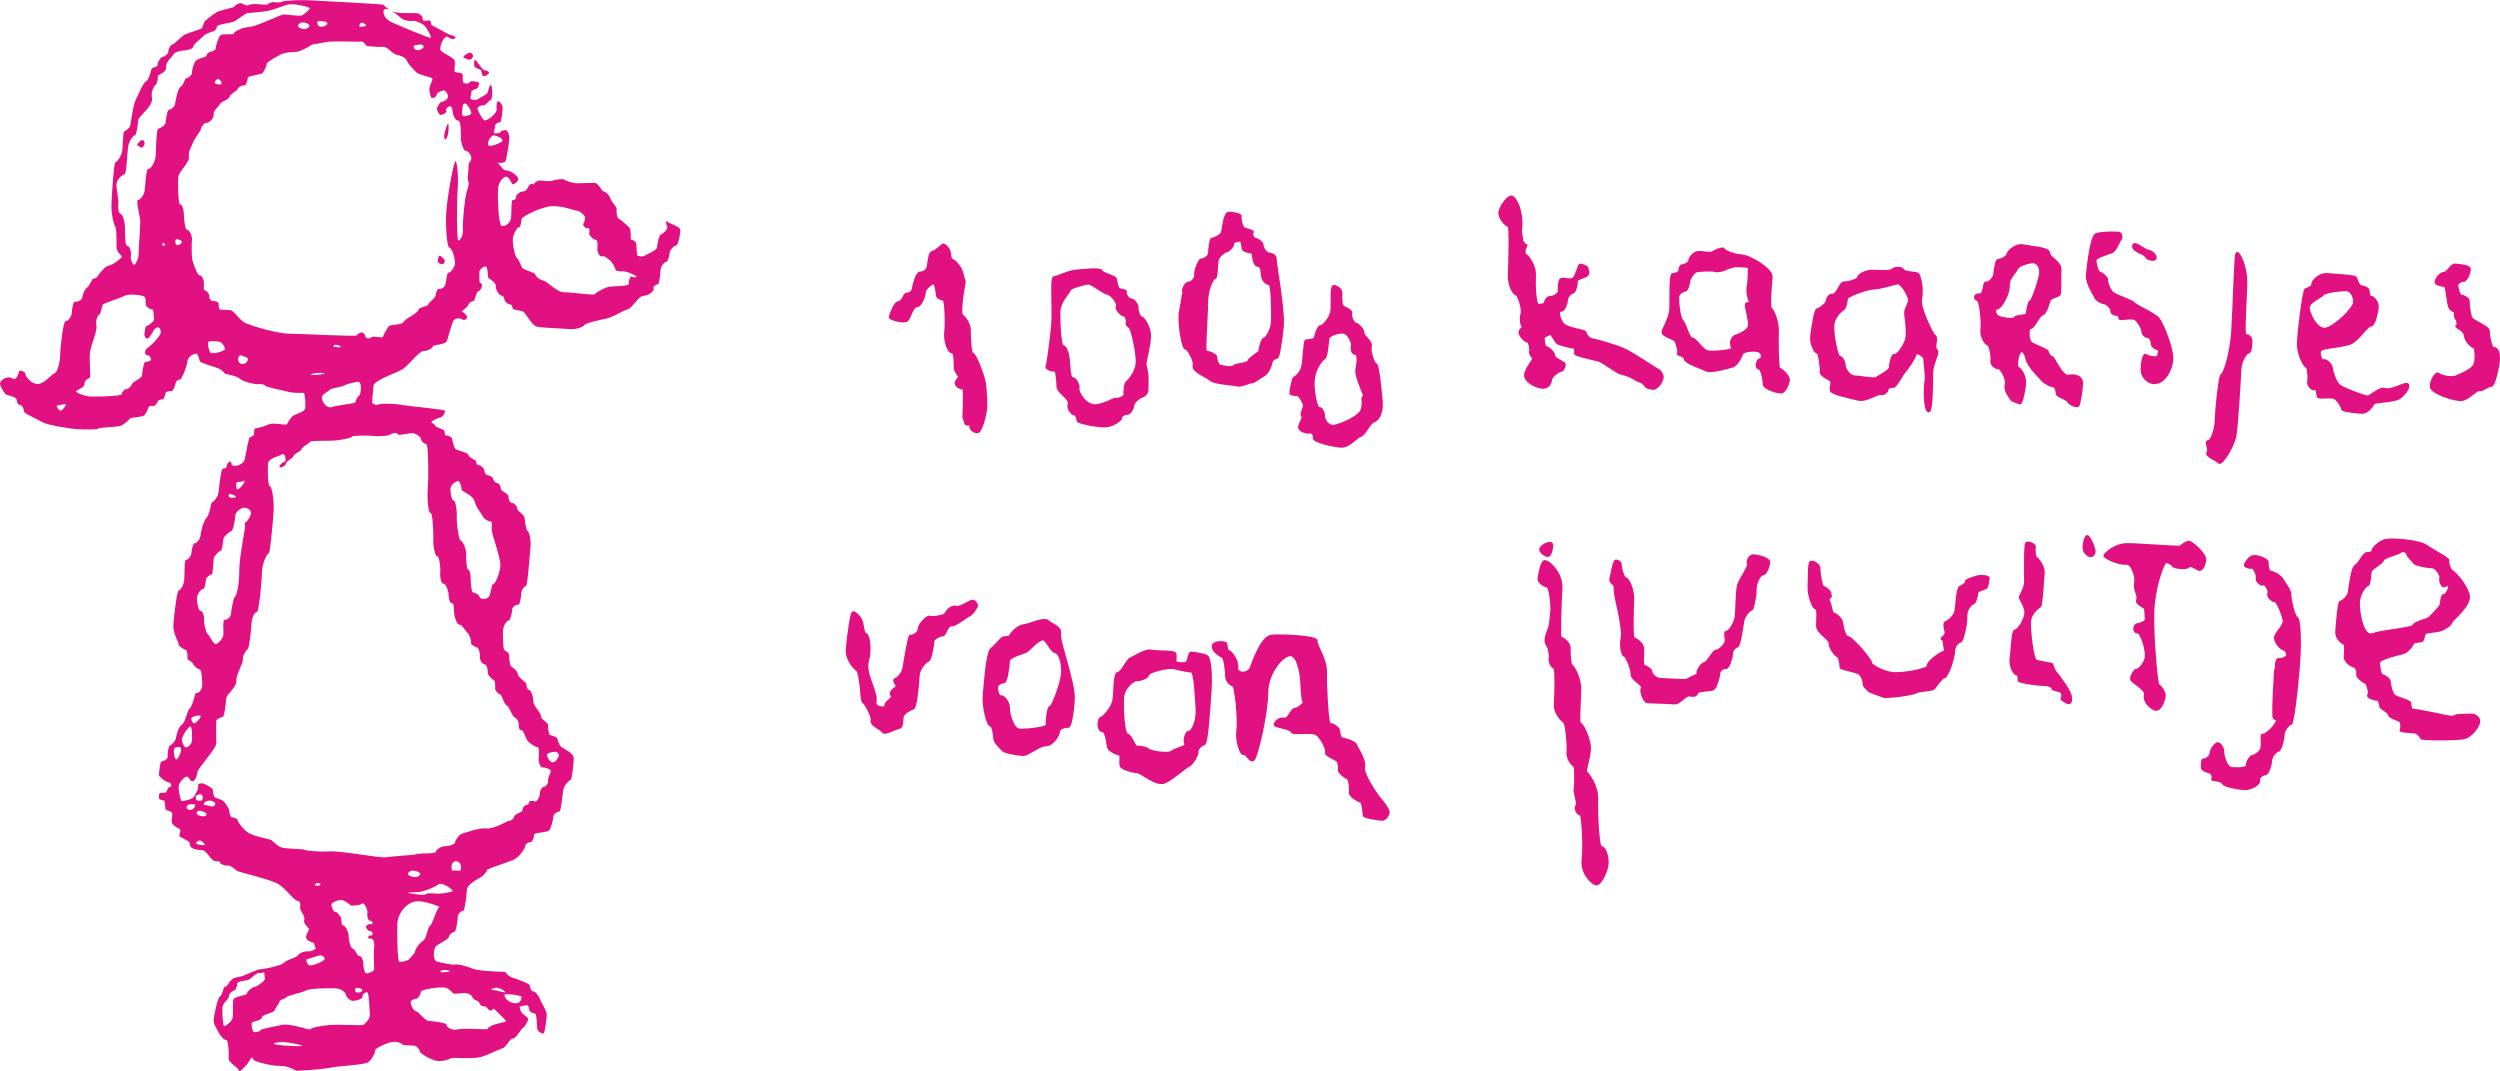 <?xml version="1.0" encoding="UTF-8"?> <svg xmlns="http://www.w3.org/2000/svg" id="Laag_1" viewBox="0 0 1587.79 680.37"><defs><style>.cls-1{stroke:#e21182;stroke-width:2px;}.cls-1,.cls-2{fill:#e21182;fill-rule:evenodd;}</style></defs><g><path class="cls-2" d="M307.65,44.55c1.87,.33,3.21,1.13,2.95,1.83-.25,.58-2.54,2.59-3.75,1.83-1.22-.78-.84-3.51-1.49-3.84-.66-.35-3.58-1.15-4.01-2.09-.36-.94-.32-4.06,.43-4.25,.69-.25,4.05,6.17,5.88,6.52"></path><path class="cls-2" d="M298.67,33.47c1.08,.28,1.84,1.26,1.8,2.2-.09,.98-1.66,2.53-2.52,2.23-.91-.29-3.75-1.06-3.71-1.69,.02-.63,3.34-3.02,4.42-2.75"></path><path class="cls-2" d="M284.12,86.73c-.98,2.44-1.93,2.39-2.02-.07-.08-2.45,1.97-8.09,2.49-8.09s.53,5.68-.46,8.16"></path><path class="cls-2" d="M282.51,165.76c-.09,1.13-.84,2.14-1.62,2.09-.83,0-2.98-.93-2.94-1.9,.02-1.01,.66-3.58,1.3-3.58,.63,.03,3.3,2.18,3.26,3.38"></path><path class="cls-2" d="M90.33,88.93c.83,0,1.52,1.02,1.52,2.21,0,1.25-1.57,2.94-2.02,2.66-.53-.34-2.64-1.13-2.64-1.95,.05-.85,2.33-2.96,3.13-2.91"></path><path class="cls-2" d="M315.43,69.2c-.29-2.72,.14-4.92,.96-4.86,.87,0,2.95,2.12,2.82,4.64-.05,2.45-.87,8.83-1.6,8.69-.73-.13-3.15,.63-3.15,2.38,.04,1.73-1.33,4.24-.5,4.54,.92,.39,3.89-.08,4.02-.85,.12-.66,2.48-1.17,3.41-1.11,.92,.1,2.41,3.12,2.13,5.86-.35,2.7-1.56,11.9-2.49,13.84-.94,1.96-7.7,.74-5.79,.88,1.97,.15,3.83,5.24,6.39,5.05,2.51-.08,7.29,3.32,7.52,5.32,.3,1.99-3.77,4.29-4.03,3.11-.27-1.19-2.18-4.37-3.59-4.49-1.37-.14-4.96,3-5.19,7.72-.34,4.68,.19,22.76,2.24,23.53,1.99,.83,5.56-1.87,6.01-4.91,.39-3.04-.09-11.56,1.11-11.52,1.21,.09,2.72-1.22,2.1-1.74-.7-.51,1.71-3.67,4.43-3.7,2.67-.04,3.06-3.98,4.85-4.7,1.88-.73,1.93,1.12,1.72,.59-.23-.57,2.01-2.77,3.84-2.82,1.86-.13,6.14,.85,7.79,.22,1.69-.57,6.88-1.61,7.85-.85,.94,.71,5.46,2.41,7.83,2.37,2.38-.04,9.98-.24,11.84-.24s4.47,5.52,5.59,5.52c1.12-.06,3.71,2.63,4.16,4.41,.43,1.9,4.18,5.32,3.93,6.75-.26,1.43,.21,5.71,1.34,6.1,1.16,.41,4.71,3.62,6.54,5.38,1.86,1.72,.59,7.82,1.42,7.89,.81,0,3.13,1.34,3.23,2.84,.14,1.53,.14,7.35,.96,7.47,.84,.2,3.22,.81,4.61-.25,1.43-1.09,7.51-3.14,7.6-5.27,.07-2.14,1.3-7.95,2.55-8.16,1.18-.2,4.48-3.37,3.88-4.79-.66-1.51-1.21-4.54,.05-3.26,1.22,1.25,8.47,2.94,8.34,5.53-.12,2.73-1.5,9.69-2.93,9.75-1.39,.04-3.81,2.84-3.89,4.5-.06,1.68-1.18,5.95-2.39,5.91-1.2-.11-3.37,2.85-3.44,5.39-.1,2.45-.88,8.84-1.62,8.71-.69-.17-3.51,1.29-2.75,2.67,.71,1.48-3.25,4.62-6.38,4.62-3.13-.1-7.45,8.15-9.98,8.56-2.42,.49-9.3,4.85-12.77,5.7-3.44,.68-14.67,3.19-14.81,4.28-.19,.97-4.95,3.08-9.95,2.6-4.96-.51-18.23-.76-20.77-1.7-2.48-.85-6.82-8.41-7.82-9.2-1.05-.85-7.05-1.34-7.02-2.19,.07-.83-.78-2.83-1.88-2.65-1.14,.21-3.36-2.1-3.32-2.92,.03-.85-.81-2.81-1.84-2.59-1,.32-4.05-3.62-3.7-6.16,.31-2.5-4.87-4.54-4.9-5.61-.05-1.12-.34-6.44-1.26-6.72-.87-.35-4.5,1.48-4.29,3.95,.2,2.5-.49,6.45,.98,6.7,1.49,.23,.29,4.59-1.42,5-1.72,.38-2.36,6.25-3.16,6.22-.86,0-3.21,1.14-3.43,2.57-.2,1.46-4.6,3.84-3.87,4.23,.81,.38,3.13,2.17,3.13,3.34,0,1.27-1.9,2.51-2.88,1.68-.98-.77-4.55-1.39-5.8,.7-1.2,2.09-3.4,11.22-4.28,13.16-.82,2-8.54,2.19-8.6,2.97,0,.79-2.77,3.09-6,3.17-3.28,.07-9.62,9.48-14,11.89-4.35,2.41-17.84,6.75-17.86,10.32-.15,3.61-1.46,10.75-.52,11.02,.89,.22,2.38,1.72,3.06,.9,.72-.81,8.84-1.06,15.5,.09,6.7,1.11,27.49,2.8,27.45,3.82-.05,.96-1.43,3.86-2.97,4.13-1.58,.36-6.48,2.42-5.68,3.25,.81,.67,1.69,.67,2.31,1.99,.62,1.34,5.91,2.26,5.9,3.25-.05,.97,.39,3.34,1.05,3.02,.67-.28,3.55,.73,3.73,1.82,.24,1.09,1.1,5.38,2.13,6.57,1.05,1.22,8.17,2.24,8.39,4.03,.19,1.7,4.83,3.06,4.77,3.93-.05,.81,.75,2.78,1.73,2.46,.99-.29,3.55,2.3,3.55,3.16-.07,.83,.67,3.01,1.67,3.04,.98,.05,3.7,1.17,3.82,2.28,.07,1.12,1.84,3.13,2.4,2.82,.54-.27,2.58,1.4,2.52,3.35-.06,2.05,5.2,3.46,4.93,5.27-.21,1.91,1.49,4.54,2.05,4.09,.59-.44,3.5,1.52,3.41,3.41-.09,1.75,4.58,3.92,4.74,6.04,.16,2.04,.94,8.03,1.85,8.23,.8,.12,2.45,5.29,1.87,10.87-.53,5.53-1.87,24.15-2.83,24.2-.98,0-2.9,2.46-3,4.54-.05,2.24-.98,7.68-1.89,7.34-.91-.27-3.78,1.1-3.88,3.08-.05,1.97-1.21,7.14-2.41,7.02-1.18,0-3.36,3.49-3.44,6.63-.14,3.13,.1,11.66,.79,12.03,.59,.3,3.22,1.8,3.16,3.42-.05,1.68,.43,6.48,1.26,7.01,.83,.51,4.05,2.79,4.31,5,.2,2.08,4.88,4.9,5.15,5.6,.26,.73,.45,4.21,1.74,4.21,1.31,.07,2.91,4.27,2.86,7.28-.09,2.9,5.01,7.35,4.83,9.47-.12,2.08,4.55,3.96,4.51,5.63-.1,1.67,.43,6.23,1.3,6.38,.87,.19,4.76,1.43,4.7,2.3,0,.76,.99,3.89,2.33,5.15,1.28,1.1,8.15,3.87,8.01,7.55-.11,3.65-1.18,13.42-2.08,13.6-.9,.23-4.16,3.17-4.62,6.6-.47,3.47-1.5,13.49-2.38,13.37-.99-.14-3.83,1.46-3.91,3.29-.04,1.83-1.41,7.57-2.8,8.85-1.46,1.19-9.3,1.16-9.3,2.45-.08,1.31-1.04,4.8-2.01,4.73-1-.03-3.68,1.08-3.75,2.57,0,1.52-3.48,6.97-7.5,8.81-4.1,1.77-16.54,5.56-16.67,6.46-.15,.87-2.28,3.68-4.05,4.6-1.83,1.07-8.68,4.47-8.86,8.08-.1,3.63-1.29,13.22-2.27,13.18-.96-.09-3.57,1.82-3.51,4.23,.06,2.45-1.19,9.13-2.02,9.13-.87-.02-3.26,1.41-3.56,3.2-.3,1.85-7.15,4.39-8.51,6.38-1.31,2.01-1.86,8.59,1.04,9.36,2.87,.84,11.04,2.33,11.25,1.91,.23-.43,5.02,0,10.47,2.31,5.39,2.32,21.67,1.97,21.82,2.57,.17,.73,2.41,3.03,4.8,3.59,2.37,.63,10.18,3.62,10.39,4.47,.16,.75,.67,3.96,2.24,4,1.49,0,3.87,3.31,4.38,5.01,.5,1.74,4.23,7.25,4.28,9.63,.04,2.44-1.24,11.51-1.93,12.06-.74,.57-4.16-1.13-4.19-3.23-.05-2.01-.35-9.54-1.39-9.36-1.04,.26-4.17-1.53-3.74-2.71,.39-1.14-1.11-2.96-1.89-2.59-.7,.38-4.06,.53-4.1,1.18,0,.68,.73,3.13,1.65,4,.94,.91,4.2,2.94,3.84,3.82-.31,.89-1.78,4.54-3.35,5.37-1.54,.94-4.47,7.06-6.42,6.82-1.98-.19-4.06,5.39-6.56,6.18-2.51,.7-10.91,5.17-15.24,5.87-4.33,.79-16.39,0-17.19,.4-.9,.5-5.29,2.23-9.04,1.8-3.73-.5-11.01-4.92-10.99-5.7,.02-.9-1.41-3.41-3.22-3.91-1.81-.5-7.64-.09-7.82-.7-.13-.7-3.02-2.14-6.18-1.84-3.15,.32-11.41,4.16-11.2,5.27,.2,1.12-1.86,5.85-4.49,7.69-2.63,1.78-18.45,2.29-23.5,3.4-5.04,1.07-21.44,2.22-22.19,1.98-.81-.24-4.75-3.15-10.27-3.04-5.39,.17-17.04-2.96-17.04-4.17,.09-1.11-.94-1.97-2.29,.67-1.35,2.67-7.03,8.52-6.94,6.52,.07-2.03-6.8-5.18-6.41-7.99,.39-2.81-.25-11.8-1.46-11.49-1.23,.27-3.66-2.61-4.27-3.86-.59-1.22-3.93-5.85-3.75-8.86,.16-2.93,2.52-14.17,4.07-15.01,1.54-.85,2.3-6.18,2.73-5.91,.41,.22,2.53-1.19,3.2-3.28l1.57-1.53c1.74-1.67,4.18-1.14,7.34-2.44l9.16-3.79c7.97-.94,15.54-3,16.8-4.6,1.22-1.61,8.12-3.14,8.44-4.3,.35-1.16,4.06-2.97,6.28-2.7,2.17,.31,5.58-1.5,5.17-2.04-.44-.58-.8-3.63-1.77-3.65-1,0-3.95-1.39-4.32-2.95-.36-1.59,2.27-5.04,1.72-5.92-.59-.94-3.62-3.18-2.86-5.44,.77-2.33-2.81-6.52-2.68-7.32,.07-.81,.8-4.76-1.55-4.79-2.39,0-7.95-8.68-13.18-11.19-5.27-2.6-22.98-6.92-24.5-7.5-1.52-.65-4.84-4.16-6.85-3.74-1.91,.37-5.07-1.41-4.64-1.72,.47-.36-.29-1.04-3.04-1.04s-5.38-6.8-8.31-7c-3.03-.12-8.01-.68-7.83-3.62,.22-2.9-7.06-4.24-6.78-5.6,.33-1.39,1.34-4.06,0-4.37-1.32-.39-4.77-2.68-4.89-4.37-.08-1.56,.83-4.95,.22-5.8-.58-.93-4.21-1.78-4.17-2.36,.05-.67-.37-5.87-1.01-5.53-.68,.32-3.22-.61-3.11-1.51,.18-.99-.25-2.42,.66-3,.98-.53,3.3-.1,3.83-.53,.59-.44,1.18-3.6,2.56-3.52,1.36,.08,.82-2.76-.82-2.82-1.56-.12-6.56-3.52-6.23-5.31,.39-1.82,.6-7.78,1.71-7.92,1.08-.21,4.16-1.54,3.87-3.11-.25-1.58,.51-6.57,1.33-6.91,.74-.31,3.41-2.62,3.85-4.57,.36-2.01,1.51-7.52,3.85-8.92,2.36-1.44,3.13-8.67,5.12-10.49,2.07-1.78,3.03-9.83,3.94-9.55,1.01,.22,3.18-.92,3.71-3.93,.48-2.97-.28-10.9-1.38-11.01-1.02-.15-3.73-1.97-4.17-3.38-.37-1.41-4.16-2.93-3.75-3.81,.43-.96-.15-4.87-.83-5.09-.66-.22-4.43-2.01-4.69-3.71-.19-1.69-3.61-7.26-3.39-12.01,.21-4.72,2.33-22.04,3.3-22.04s3.13-3.22,3.59-6.12c.34-3.04,0-13.48,1.14-13.44,1.2,.09,3.35-2.33,3.41-4.16,.07-1.82,1.14-6.52,2.22-6.43,1.12,.06,3.51-2.66,3.59-4.76,.06-2.18,1.9-9.51,3.94-11.52,2.01-2,2.74-9.69,3.32-9.69,.64,0,3.73-2.8,4.2-6.45,.4-3.59,1.63-14.95,2.61-14.88,.95,.07,2.71-.5,2.68-2.14-.04-1.64,3.04-3.69,2.89-1.11-.06,2.62,7.71,1.55,8.58-3.14,.83-4.69,2.5-13.77,3.16-13.61,.63,.09,3.08-1.56,2.72-2.21-.29-.7,.21-3.33,.47-3.33,.33,.05,5.58-1.07,8.69-2.58,3.13-1.48,11.07,.75,11.56-.07,.52-.83,2.5-4.64,4.21-5.61,1.67-.94,7.14-2.41,7.48-4.58,.33-2.21-.03-9.63-.95-9.79-.95-.15-5.22,.3-9.22-.58-3.99-.93-15.24-3.3-15.33-4.01-.13-.72-2.95-1.31-4.78-.99-1.84,.27-9.34-1.61-11.47-3.57-2.22-2.05-9.45-2.73-9.45-3.22,.07-.51-2.05-2.55-4.68-3.48-2.6-.89-10.69-3.25-11.04-4.24-.37-.94-1.03-4.7-2.17-4.81-1.13-.15-5.42,1.31-5.79,5.22-.39,3.74-3.96,11.51-4.45,11.2-.5-.31-2.79,.71-2.91,2.09-.17,1.39-1.49,4.84-2.22,5.11-.73,.25-4.14,.18-4.18,1.15,0,1.04-.87,3.82-1.81,4.11-.89,.29-2.95,.29-3.18,1.45-.19,1.11-2.15,3.1-2.81,2.89-.64-.19-2.57-.15-2.86,.47-.26,.66-1.83,4.88-3.26,5.67-1.45,.81-8.47,1.31-8.68,1.7-.22,.5-2.68,3-5.2,4.42-2.52,1.38-14.05,1.15-14.76,2.03-.63,.83-8.28,.71-13.2,.44-4.88-.22-19.57-2.69-22.38-4.4-2.78-1.68-11.73-5.57-11.7-6.59,.03-.95-.88-3.89-2.17-4.19-1.26-.33-2.34-.69-2.45-3.19-.15-2.49-6.52-2.96-7.41-4.06-.8-1.14-3.53-4.99-3.29-6.81,.2-1.83,4.47-5,7.8-3.03,3.32,1.96,3.89-5.02,4.82-4.98,1.02,.06,3.54,1,3.46,2.11-.15,1.12,3.41,6.29,7.69,6.44,4.3,.15,9.65-6.92,10.85-6.8,1.2,.1,3.4-5.71,3.55-11.58,.11-5.92,2.07-21.67,3.43-21.54,1.41,.2,3.84-2.81,3.93-5.13,.09-2.3,1.08-7.9,1.98-7.28,.96,.67,4.65-1.07,4.67-2.41,0-1.34,1.47-5.53,3.04-6.43,1.55-.88,3.34-6.05,3.95-5.73,.6,.33,2.66-.96,2.86-1.58,.28-.6,2.7-4.03,5.18-5.9l1.94-.85,2.61-.99c3.65-2.26,6.11-4.54,5.5-5.12-.6-.55-3.26-2.86-3.26-5.22,.05-2.39,0-12.4-.65-12.96-.58-.57-2.98-7.44-2.57-15.39,.41-7.86,1.46-25.52,2.46-25.81,.97-.35,3.94-3.96,4.41-7.53,.35-3.61,.46-11.81,1.1-12.09,.7-.33,3.66-1.98,4.02-4.23,.4-2.26,1.8-12.62,3.13-15.25,1.34-2.74,5.06-11.83,7.01-12.6,1.9-.77,2.9-7.79,3.65-8.16,.71-.41,3.83-1,3.52-2.23-.27-1.27,1.99-4.98,3.35-5.01,1.43-.14,3.64-2.28,3.45-3.21-.25-.88,1.06-4.2,2.68-4.71,1.72-.42,5.52-5.11,7.93-6.25,2.47-1.09,10.44-3.42,10.84-4.09,.33-.67,1.1-3.9,2.03-4.69,.91-.75,4.92-4.09,7.24-5.39,2.33-1.31,10.64-2.87,10.89-3.28,.22-.48,2.08-2.11,3.92-2.4,1.86-.29,3.72,2.32,5.89,1.02,2.19-1.3,11.04,.46,11.62-.25,.55-.77,3.41-1.84,4.4-1.43,.92,.38,4.74,.08,4.97-.41,.23-.42,9.45-1.31,20.24-.66,10.78,.66,43.68,2.29,43.86,2.67,.3,.4,3.14,3.13,6.55,4.5,3.41,1.44,13.66,.41,15.87,1.08l2.21,1.73c.45,.41,.16,2.42,.78,2.76,1.23,.56,3.33-.53,4.55,.15,.34,.19,.28,2.45,.8,2.77l3.81,2.02c3.71,2.09,7.17,3.9,7.69,4.09,.43,.22,3.59,.64,3.55,1.62,0,.98-2.08,1.93-4.51-.11-2.45-2.01-5.82,6-4.97,8.07,.79,2.17,8.58,4.71,9.05,6.96,.46,2.26-.63,6.92,.14,7.14,.8,.29,4.35,.36,4.8,1.21,.38,.78-.23,5.24,.69,5.66,.91,.36,3.19,1,3.72-.34,.55-1.34,5.73-.45,6,.24,.37,.67-.48,3.52-1.38,3.79-.87,.24-3.68,1.09-3.47,2.15,.22,.98-.94,3.9-.29,4.38,.66,.53,3.29,1.11,4.48,.16,1.17-.98,6.28-2.99,6.46-4.83,.22-1.76,1.45-5.32,2.17-3.78,.66,1.56,.83,8.61-.56,9.19-1.33,.56-3.68,3.79-4.43,3.33-.66-.49-3.94,.74-3.85,2.04,.1,1.29,2.61,6.07,4.13,7.33,1.53,1.29,8.38-4.28,8.04-7.01M115.54,470.22c.44,2.45,1.57,4.44,2.55,4.44,1.01,.03,3.7-1.85,3.85-4.23,.08-2.41,.19-8.55-.92-8.96-1.13-.4-5.89,6.37-5.48,8.74M395.57,172.28c-2.77,.2-4.85-.33-4.67-1.01,.12-.73-2.11-4.83-3.44-5.84-1.28-.97-3.77-3.34-5.04-2.61-1.19,.7-3.14-2.62-3.04-4.06,.02-1.44,.63-6.45-1.01-6.45-1.65-.12-4.17-2.81-4.17-3.82s.74-3.98-.84-3.53c-1.58,.48-3.69-2.46-2.85-2.95,.83-.55,1.13-3.97,.93-4.61-.24-.64-3.3-3.55-4.84-3.55-1.51-.04-8.24-2.88-15.17-2.96-6.91-.05-20.15,6.63-20.23,8.31-.02,1.68-.75,5.62-1.52,5.09-.75-.46-3.48,3.6-3.93,7.1-.39,3.55,1.27,11.6,2.59,12.52,1.35,.97,2.66,5.56,3.64,6.52,.94,.95,7.98,2.87,7.95,3.73,0,.87,2.25,3.42,5.09,3.99,2.81,.56,8.42,7.48,13.29,7.48s19.25,2.04,19.44,1.29c.15-.85,4.28-3.07,7.52-4.37,3.29-1.24,14.57-.41,14.09-2.35-.37-1.9,1.27-5.11,1.49-4.64,.19,.4,2.24,.78,3.41,.38,1.08-.33-5.97-3.76-8.68-3.67m-40.7,307.81c.37-.83-.32-1.96-1.58-2.48-1.19-.49-5.91,.6-5.93,1.74-.03,1.19,1.53,4.44,3.55,4.81,2.12,.22,3.64-3.12,3.96-4.07m-229.57,10.59c-.38,3.29-1.91,5.72-3.29,5.53-1.37-.19-2.1-3.2-3.47-2.98-1.44,.22-4.88,3.54-5.08,6.4-.09,2.89,1.28,9.23,2.01,9.16,.73,0,6.04-.86,7.24-2.29,1.28-1.45,3.8-6.28,3.06-7.4-.69-1.19,1.88-1.91,3.55-1.41,1.57,.59,5.95,2.96,5.9,4.08-.04,1.19,.54,4.45,1.41,4.8,.91,.32,4.54,1.39,5.48,2.41,.96,1.08,3.52,4.64,3.47,5.8-.02,1.16,.71,4.24,1.67,4.29,1.02,.03,3.55,.81,3.55,1.63s2.83,5.22,6.37,7.87c3.58,2.68,14.52,4.41,15.13,4.96,.62,.55,3.54,3.52,6.16,4.6,2.58,1.08,14.41,1.02,14.77,1.53,.32,.46,7.82,1.51,16.05,1.07,8.23-.4,31.67,4.37,35.88,3.74,4.16-.7,16.67-1.26,19.81-2.01,3.11-.75,11.63-.05,11.81-1.46,.18-1.34,3.55-3.71,5.72-3.52,2.31,.17,6.69-1.48,6.5-2.28-.18-.88,2.38-5.26,4.65-5.78,2.22-.56,10.34-3.77,15.55-3.3,5.25,.41,13.62-5.22,14.06-4.79,.48,.42,3.02-1.04,3.29-2.71,.41-1.73,5.05-2.85,5.12-3.62,.05-.83,.83-3.2,1.76-3.43,.88-.27,3.2-1,2.5-1.87-.73-.85,2.41-1.49,3.66-.72,1.24,.72,3.15-2.63,3.2-4.57,0-1.87,1.21-4.64,2.4-4.57,1.21,.06,3.06-2.11,2.83-3.65-.27-1.53,1.76-5.87,1.93-6.55,.09-.71-3.36-2.33-5.06-2.16-1.73,.19-3.01-3.7-2.82-5.25,.21-1.7,.68-7.77-.71-7.72-1.44,.09-4.84-2.38-6.13-3.78-1.25-1.41-2.79-7.29-4.13-7.04-1.24,.22-1.9-2.22-1.59-3.13,.3-.92-.81-4.27-2.54-4.88-1.73-.67-3.45-6.92-5.2-7.7-1.78-.68-3-6.99-4.26-7.07-1.24-.12-3.04-2.59-3.04-3.47,.04-.92,.27-4.95-.76-5.34-1.03-.5-4.15-3.42-3.92-4.88,.24-1.42-.54-5.34-2.14-5.34-1.55,.03-3.09-3.23-2.86-4.65,.3-1.43-.51-5.8-1.95-6.12-1.53-.31-4.12-2.04-3.72-2.77,.48-.77-.77-5.05-2.08-6.27-1.35-1.14-3.85-5.75-5.15-5.26-1.29,.44-3.11-4.45-3.37-6.36-.21-1.96-.16-7.84-1.35-7.29-1.24,.49-2.3-2.93-2.24-5.28,.04-2.24-1.77-7.35-3.25-7.14-1.49,.19-2.42-4.2-2.07-7.5,.37-3.3-.91-10.63-1.96-9.96-1.04,.73-2.53-5.48-2.45-10.45,.1-4.98-.37-17.07-1.76-17.06-1.4,0-2.31-8.55-1.73-16.51,.62-7.89,.26-27.65-.98-27.34-1.25,.36-3.78-2.4-3.48-3.28,.33-.79-3.24-3.69-5.8-3.57-2.43,.17-9.04,1.88-8.94,.61,.12-1.14-3.61-.65-4.63,.29-1.01,.97-7.96,1.33-11.04,.89-3.06-.36-13.31-.28-13.31,.45,0,.65-4.99,1.85-9.74,2.4-4.84,.53-16.17-.13-16.79,.92-.7,1.06-4.94,3-5.56,4.72-.6,1.75-4.7,2.57-5,4.28-.36,1.69-4.94,3.29-4.89,4.73,.1,1.47-2.9,2.62-3.78,2.55-.92-.19,.65-3.01,2.66-3.45,1.99-.46,.56-6.12-1.3-4.91-1.81,1.29-8.65,2.3-8.92,6.05-.28,3.87-.11,13.91,1.11,14.08,1.2,.14,2.8,8,2.45,15.7-.43,7.61-2.3,27.28-3.04,27.02-.79-.22-4.2,5.49-4.32,11.9-.16,6.43-2.03,25.34-3.2,25.32-1.21-.15-3.37,3.63-3.47,7.09-.1,3.49-1.4,15.86-2.39,16.54-.98,.59-3.46,4.23-3.1,6.6,.27,2.36-4.4,9.62-4.17,13.68,.27,4.08-6.39,8.44-6.47,11.4-.14,3.01-1.11,11.05-2.01,11.33-.91,.18-4.02,1.22-4.23,2.48-.19,1.3,.02,10.08,0,14.09-.02,4.08-11.58,15.55-12.05,18.82m2.02,13.81c-1.67,.12-3.06,.79-3.09,1.42,0,.68,.3,2.45,.85,2.45,.51,.05,1.74,.53,2.93,.05,1.15-.49,.94-4.08-.69-3.93m193.05,127.22c-.16,4.82,10.92,8.98,10.8,1.3-2.48-1.3-9.41-1.8-10.8-1.3m-5.97-4.28c-2.68,.63-3.05,1.3-1.01,1.46,2.13,.1,6.66,1.68,7.37,1.39,.68-.26-3.73-3.51-6.36-2.85m.56,14.54c-1.16-1.35-2.09-1.7-2.09-.78,0,.78-2.11,.7-2.38,.35-.3-.35-1.78-2.75-3.67-2.41-1.85,.24-2.72-3.45-3.51-3.36-.84,0-3.54-1.7-3.28-2.32,.34-.59-2.09-2.55-4.14-2.68-1.99-.19-6.89,.63-7.72,.35-.75-.22-2.85-3.6-6.15-3.93-3.27-.34-14.79,1.21-14.79,2.82,.07,1.48-1.86,4.29-2.64,4.29-.84-.08-3.36,.8-3.75,1.89-.39,1.1,1.31,5.63,3.48,6.19,2.12,.56,5.22,5.8,7.92,6.03,2.61,.26,11.36,1.15,11.27,2.44,0,1.34,3.26,4.01,7.34,2.96,4.13-1.06,18.79,.41,18.79-.26-.03-.71,2.24-1.97,3.78-2.62,1.54-.69,7.52-1.63,7.86-2.27,.35-.61-5.13-5.31-6.32-6.7m-2.75-306.12c.33-2.84,.05-4.95-.58-4.6-.66,.33-3.99-1.24-4.8-2.97-.77-1.75-4.56-5.78-5.39-9.75-.94-4.03-8.55-6.56-8.37-7.55,.26-.92-1-5.42-1.97-5.49-.98-.07-4.14,1.75-4.86,3.95-.68,2.26,.73,8.97,1.74,8.43,1.03-.56,2.33,5.85,2.13,10.46-.33,4.57,1.46,15.08,2.49,15.13,1.05,0,3.38,4.95,3.38,7.35-.04,2.41,.21,10.81,1.18,10.78,.88-.05,1.82,3.13,1.73,5.61-.09,2.52,.52,9.03,1.48,9.12,.99,0,3.96,1.39,4.26,2.97,.36,1.57,4.67,1.75,6.02-.52,1.29-2.29,1.58-8.08,2.53-7.72,.94,.35,4.07-5.9,4.57-11.43,.43-5.45-5.88-20.84-5.54-23.76m6.89-246.68c-.25-1.22-2.55-2.64-5.04-3.09-2.48-.54-5.2,5.12-3.78,6.35,1.44,1.15,9.14-2.04,8.82-3.26m-32.13,463.67c1.83,.08,3.61,.14,5.47,.19,2.2-7.54-7.34-8.43-5.47-.19m-8.62,8.92c-2.47,1.82-7.46,3.89-11.12,4.61-3.66,.69-11.1,.3-7.33,.95,3.73,.73,10.21,1.53,10.21,.8,0-.69,3.34-.97,6.27-.56,2.85,.46,11.03-.89,11.07-1.74,.07-.78-6.65-5.88-9.1-4.07m2.09,54.59c-1.11,.72-1.1,1.2,.18,1.2,1.18,0,5.01-.13,5.04-.66,0-.42-4.11-1.22-5.22-.54m15.96-494.75c1.21-3.03,1.67-5.98,.98-6.41-.67-.51-.22-4.49-.03-5.46,.18-.99,.17-6.37,.54-6.3,.26,0,1.31-1.29,1.46-2.81,.19-1.56-2.09-5.05-3.57-4.77-1.44,.25-3.34-5.88-3.1-8.98,.21-3-.13-10.5-1.68-10.25-1.47,.25-2.93-2.61-3.22-3.84-.31-1.22-.37-5.06-1.79-5.21-1.42-.15-3.22,1.82-2.54,2.91,.73,1.01-2.4,2.6-3.59,2.6s-2.29-2.83-2.36-3.89c-.03-1.07,1.92-4.37,2.72-4.34,.83,.06,3.53-1.22,4.17-2.77,.69-1.6-1.66-4.97-2.64-4.62-.95,.28-4.5,1.28-4.4,2.72,.03,1.46-2.61,2.46-3.17,2.18-.55-.29-1.58-3.45-1.49-5.95,.05-2.55,2.82-5.91,1.6-6.74-1.21-.78-8.18-2.02-9.95-3.72-1.81-1.68-6.16-6.68-5.88-7.23,.31-.56-2.41-3.11-5.91-3.68-3.51-.59-6.39-5.46-9.02-5.22-2.7,.26-10.8-.4-11.16-.9-.3-.52-1.4-2.6-2.88-2.4-1.5,.17-12.74-.37-20.55,0l-7.49,1.28-3.02,.49c-3.9,2.51-8.41,4.58-10.05,4.7-1.58,.08-6.96,.08-10.28,1.73-3.27,1.75-9.21,5.18-8.77,5.97,.41,.84-1.63,4.21-2.38,5.57-.76,1.3-9.53,1.87-9.59,3.2-.09,1.35-.98,4.75-1.99,4.75-.96-.06-4.02,.91-4.43,2.35-.46,1.39-4.99,3.26-5.24,5.01-.3,1.73-5.5,3.16-5.95,4.5-.54,1.36-4.45,4.09-4.1,6.87,.32,2.77-3.54,5.41-4.44,5.13-.91-.4-3.18,1.9-3.55,3.71-.39,1.79-4.57,6.96-5.06,8.65-.52,1.7-3.27,5.91-2.66,9.31,.64,3.44-6.37,9.19-6.73,12.76-.29,3.64-.11,17.63,1.19,17.41,1.32-.24,2.24,3.52,2.35,6.07,.08,2.47,.55,9.9,2.04,9.91,1.47,.06,3.35,4.04,3.11,6.5-.26,2.55-.36,10.92,.37,13.28,.72,2.3,3.03,9.36,4.48,9.18,1.43-.05,2.71,3.2,2.76,4.51,.09,1.25-.46,5.54,.48,5.15,1.02-.35,3.3,2.65,2.93,3.76-.37,1.18,1.24,3.17,2.19,2.94,.9-.21,3.72,.51,3.72,1.47-.1,1,.22,3.78,.73,3.92,.41,.28,5.16,.14,7.02,.5,1.93,.27,5.62,6.35,9.17,8.07,3.51,1.63,19.52,6.74,28.44,6.81,8.9,.15,42.42,1.97,42.52,1.05,.05-.99,2.31-1.81,2.94-1.81,.7,.05,2.39,1.08,2.3,2.23-.05,1.25,2.13,2.25,3.7,.92,1.62-1.34,7.37,.77,7.59-.47,.28-1.23,2.51-5.1,3.59-6.55,1.17-1.39,8.13-.68,9.44-2.86,1.27-2.21,8.99-5.41,9.36-7.47,.3-2.05,5.55-1.95,6.24-3.56,.77-1.56,5.12-4.66,5.02-6.47-.07-1.82,1.61-4.19,1.95-3.52,.27,.7,3.38-.67,3.93-2.42,.51-1.68,1.02-7.67,1.85-7.67,.83,.07,3.54-2.29,4.23-5.27,.66-2.93-1.83-10.76-3.31-10.66-1.49,.1-2.48-10.36-2.25-20.26,.22-9.95,4.92-34.94,5.99-34.74,1.02,.17,2.01,9.26,1.35,18.59-.67,9.25-.55,31.79,.43,31.79,1,.08,3.29-3.09,2.92-6.96-.39-4.01,1.26-21.26,2.48-24.26m-.73-55.71c-.88-.31-1.71,.34-1.88,1.46-.09,1.12-.91,5.64,.12,6.26,1.06,.64,5.27-.28,5.34-1.78,.09-1.45-2.66-5.71-3.59-5.94m-32.54,506.79c-5.65,1.36-10.59,7.68-10.84,14.1-.23,6.39,.13,23.79,1.19,24.07,1.05,.25,5.26-.43,6.34-1.65,1.05-1.29,4.18-4.28,3.76-4.86-.43-.49,2.22-4.97,4.96-6.74,2.69-1.75,2.48-7.87,4.46-9.52,1.97-1.63,4.5-12,6.11-11.87,1.53,.18-10.29-4.86-15.98-3.52m-4.24-17.21c2.65,1.67,6.69,2.83,8.1-.61-2.02-2.03-7.23-3.15-8.1,.61M268.04,15.13c-2.55-1.29-5.12-2.16-5.68-1.92-.53,.32-4.02-.04-5.71-.57-1.72-.44-6.39-5.7-10.48-6.85-4.13-1.17-3.59,5.68,2.83,8.45,6.43,2.84,23.69,10.17,24.55,9.72,.8-.46-2.94-7.58-5.52-8.84m-5.2,13.84c-.62,4.5,6.18,3.09,6.31,.31-1.65-1.87-4.25-.65-6.31-.31m-25.23,572.91c.5-3.54-.66-6.19-2.63-5.8-1.95,.38-1.17-2.34,.63-1.93,1.81,.39,.93-3.08-.49-2.79-1.46,.19-2.71-2.13-2.69-2.74,.09-.7,1.48-2.06,3.18-1.62,1.64,.45,1.1-2.33-.42-2.14-1.53,.11-2.23-3.63-1.82-5.19,.37-1.58-2.21-7-3.34-5.78-1.12,1.15-6.73,1.6-7.37,1.07-.66-.5-3.34-3.05-5.68-3.27-2.41-.33-6.52,1.79-6.52,2.72,0,.98,1.39,5.16,2.31,4.7,.99-.45,3.24,2.69,3.78,3.62,.51,.9-.07,4.84,1.45,5.05,1.47,.22,3.48,4.27,3.41,6.43-.1,2.16,1.1,8.1,2.82,8.43,1.69,.43,2.45,4.78,3.91,4.52,1.44-.25,2.61,2.85,2.6,4.54-.04,1.69,.69,6.21,1.79,6.52,1.1,.29,5.19-1.33,5.12-2.64,0-1.29-.51-10.18-.04-13.7m-4.58,28.3c-1.6,.09-2.86,1.35-2.77,2.85,.06,1.47-4,2.65-6.19,2.65-2.23-.05-4.69-3.37-4.42-3.94,.28-.48-1.97-3.75-6.15-3.97-4.17-.26-16.88-.06-19.26,1.34-2.34,1.44-11.62,3.11-12.11,4.12-.51,.98-4.56,1.67-4.64,2.9,0,1.15-2.45,3.74-3.1,5.62-.7,1.81-8.03,2.44-8.07,4.49-.09,1.96-5.91,2.42-6.36,3.42-.5,1.11,.44,5.56,1.3,5.84,.94,.29,3.97-.23,4.17-1.16,.23-.97,7.74-1.98,13.14-3.33,5.42-1.46,18.32,3.57,18.6,2.72,.27-1,6.7-2.26,12.16-2.72,5.36-.54,20.63,.51,21.5-.09,.81-.56,4.55-3.87,4.09-6.95-.43-2.99-.28-13.89-1.9-13.79m-7.42-.91c.32,2.03,4.9,1.1,4.53-.71-.57-.74-5.32-2.57-4.53,.71m1.46-386.77c-3.34,.5-7.23,1.61-8.6,2.41-1.44,.85-8.06,1.64-8.77,2.57-.75,.95-5.17,2.7-5.24,5.03-.1,2.28,2.84,7.33,6.63,5.98,3.81-1.31,14.24-2.11,14.53-2.93,.34-.87,1.4-4.02,2.47-4.21,1.04-.26,2.34-9.37-1.01-8.85m1.93-227.68c-1.02,1.15-1.08,2.09-.08,2.17,1.02,.06,3.64-.29,3.64-.74,.03-.54-2.52-2.63-3.56-1.43m-22.82,594.1c-.28-1.59-1.99-2.49-3.78-2.01-1.76,.44-6.6,2.32-7.42,2.28-.87-.08-.21,2.67,1.09,3.75,1.27,1.08,10.38-2.38,10.12-4.03m6.2-389.74c-.77,.71-.77,1.26-.05,1.17,.71-.1,4.08,.67,4.08,.02,.06-.62-3.24-1.93-4.02-1.19m-12.43,343.25c1.33-.1,3.32,.46,3.68-.68-1.16-1.33-3.36-1.4-3.68,.68m-22.09,99.48c-4.68,.36-5.26,1.12-1.23,1.7,3.96,.64,15.25,1.12,15.28,.64,0-.58-9.4-2.64-14.05-2.35m21.17-424.65c-2.27,.44-2.41,.81-.42,.88,2.02,.02,7.24-.25,7.28-.95,.03-.66-4.71-.32-6.86,.07m3.86-223.88c-1.52-.08-1.85,1.21-.73,2.86,1.1,1.56,5.34,.45,5.69-1.12,.42-1.65-3.47-1.65-4.95-1.74m-21.02-10.18c-4.21,1.56-9.6,3.26-12.03,3.79-2.41,.45-10.65,1.28-12.38,1.28-1.7,.04-7.05,4.83-9.38,5.63-2.34,.74-10.32,1.74-10.32,2.98-.04,1.2-1.59,3.16-2.26,3.09-.55,0-4.51,1.18-6.02,2.67-1.46,1.56-6.65,5.39-6.67,6.86-.1,1.48-4.05,2.59-5.52,2.55-1.47-.07-6.07,.85-6.8,2.21-.79,1.33-5.58,5.36-5.05,8.59,.53,3.16-5.56,4.68-5.27,5.7,.4,.94-.5,4.91-1.22,5.3-.73,.43-3.37,3.94-2.44,8.69,.86,4.85-8.68,11.31-8.78,13.9-.11,2.68-1.1,9.6-2.16,9.6-.92,0-3.91,3.6-4.33,8.13-.47,4.52-1.01,16.29-2.07,16.47-1.09,.19-4.7,2.79-5.16,5.88-.4,3.13,1.67,11.56,1.15,12.53-.44,.99-.07,6.4,1.22,6.61,1.35,.16,2.89,5.01,2.95,8.14,.04,3.03-.17,12.41,1.53,12.37,1.76,0,2.7,4.64,2.25,6.62-.44,2.01,1.2,5.4,2.03,5.43,.82,.06,2.99-3.59,2.95-8.11-.05-4.44,1.42-19.05,.8-21.5-.5-2.52-2.66-11.8-1.21-11.68,1.4,.13,3.99-3.3,4.22-6.16,.33-2.81,.75-13.67,2.39-13.52,1.77,.15,4.39-4.85,4.59-8.67,.19-3.76,.42-16.75,1.6-16.83,1.21-.17,4.44-2,4.65-3.9,.25-1.86,1.01-8.18,2.18-8.12,1.21,0,3.48-1.92,3.74-3.19,.28-1.31,1.61-10.34,3.68-11.45,2-1,2.63-5.66,3.53-5.36,.88,.29,3.76-2.21,3.65-3.37-.14-1.16,.81-5.76,2.33-7.6,1.49-1.83,7.14-2.43,6.87-3.35-.28-.83,1.95-2.67,2.37-2.51,.48,.2,3.64-1.04,3.5-2.17-.07-1.12,1.67-7.13,3.09-8.36,1.45-1.26,8.31,.06,8.31-.97,.05-1.02,4.47-3.89,9.85-4.25,5.32-.35,19.87-8.16,22.55-7.98,2.69,.19,9.78,1.34,11.15,.58,1.39-.76,4.83-3.62,4.83-4.42,.13-.8-10.7-3.71-14.88-2.14m7.28,13.25c.92,2.45,7.36,3.04,7.3-.62-1.77-1.6-6.13-2.72-7.3,.62m-21.53,600.95c-.18,.4-1.56,.71-3.09,.6-1.53-.12-4.57,2.74-5.82,3.84-1.13,1.12-7.82,1.26-7.91,2.42,0,1.16-.88,4.43-1.72,4.66-.92,.23-3.73,1.82-3.62,3.65,.18,1.91-4.16,4.37-4.25,7.64-.1,3.11,.3,11.48,1.12,11.53,.85,.14,4.56-2.66,5.29-4.83,.74-2.16-.18-10.8,.74-12.37,.82-1.53,8.35-2.63,8.14-3.08-.08-.58,2.52-4.06,4.9-4.57,2.48-.48,7.21-4.18,6.87-5.39-.32-1.27-.41-4.64-.66-4.11m-8.21-292.15c-.46-1.51-2.41-2.78-4.3-2.78-1.97-.02-5.63,2.69-5.7,5.19-.05,2.43-1.32,9.33-2.53,9.74-1.22,.44-4.53,3.02-4.95,4.71-.38,1.61-.56,7.34-1.78,7.72-1.28,.42-4.33,3.36-4.47,5.42-.18,2.02-.58,9.68-1.07,9.52-.39-.15-3.73,1.64-3.81,3.47-.06,1.8-.98,6.3-1.96,5.95-.97-.36-3.75,3.24-3.76,5.58-.15,2.27,.84,8.37,2.31,8.24,1.46-.04,2.44,3.7,2.18,5.54-.21,1.87,1.12,8.2,2.33,9.18,1.28,.97,3.32,5.94,4.88,6.33,1.48,.36,5.22-3.66,5.16-6.68-.11-2.93-.38-8.85,.47-8.62,.91,.35,4-1.24,4.24-3.54,.23-2.25,1.64-11.14,2.48-11.08,.83,0,2.93-7.37,2.81-16.35-.09-9.03,4.12-28.12,3.69-28.72-.43-.55-.23-2.58,.62-2.58,.75,.05,3.63-4.68,3.16-6.25m-2.01-97.63c-.44-.43-2.38-1.33-4.26-1.85-1.91-.55-3.13,4.23,.05,5.32,3.17,1.07,4.72-2.98,4.21-3.47m-2.2,78.63c.19-1.02-.07-1.31-.71-.68-.61,.68-4.38,.26-4.42,1.25-.05,.93-.23,3.3,.59,4.01,.81,.67,4.31-3.6,4.54-4.59m-9.52,7.67c-.67,.5-.58,1.39,.15,2.01,.77,.49,4.01,.35,4.02-.36,0-.63-3.41-2.11-4.16-1.65m-16.25,197.31c2.7-.09,6.31,2.8,7.31-.67-.64-2.65-7.38-2.92-7.31,.67m13.48-289.63c-.29-1.48-1.51-3.3-2.73-4.11-1.15-.85-7.23-1.01-7.88-.26-.74,.61,.12,5.27,1.33,6.73,1.2,1.44,9.67-.99,9.28-2.37m-15.88,293.38c-1.69-.15-2.57,.73-1.94,2.01,.67,1.31,4.85,2.21,5.89,.87,.98-1.32-2.18-2.65-3.96-2.89m-.85,19.03c-1.65,.75-2.09,1.69-1.03,2.19,1.09,.41,4.55,.94,4.92,.59,.29-.33-2.24-3.62-3.89-2.77m1.26-78.65c.22-.58-.54-1-1.72-.85-1.19,.09-4.27,1.04-4.27,1.94-.01,.82,.82,3,2,3.05,1.08,.03,3.76-3.5,3.99-4.15m10.68-405.01c-1.37,.71-2.08,1.91-1.49,2.68,.57,.71,3.7,.98,4.08,.35,.34-.56-1.17-3.81-2.59-3.03m-19.54,463.17c1.97,2,5.58,.51,5.43-2.52-2.74-.06-5.91-.76-5.43,2.52m-4.1-38.67c-1.98-.76-3.79-.17-3.98,1.28-.28,1.46,.19,5.87,1.33,6.29,1.18,.46,4.58-6.85,2.65-7.57m1.03-321.25c-.37-.85-1.78-1.5-3.28-1.6-1.46,0-.99,3.68,.28,3.78,1.23,.19,3.34-1.38,3-2.18m-11.8,.83c-.37-.02-.67,.25-.67,.58,0,.32,.23,1.23,.6,1.23,.32,0,1.19-.27,1.23-.55,0-.36-.85-1.26-1.16-1.26m-1.56,56.61c0-2.33-1.35-3.59-2.97-2.79-1.61,.85-3.92,6.64-5.4,6.88-1.43,.31-2.39-2.31-2.04-3.24,.37-.99,.3-4.63,1.14-4.63,.89-.08,4.81-2.74,4.92-4.2,.07-1.45-.36-6.91-1.11-6.52-.74,.41-4.14-1.49-4.23-3.31-.05-1.76,.55-4.45-1.48-5.07-2.08-.76-9.13-1.63-11.76-.25-2.69,1.42-13.19,4.76-13.84,5.59-.6,.86-1.56,6.53-2.41,6.53-.78,0-2.43,3.42-1.76,6.66,.77,3.34-3.3,12.21-4,16.76-.76,4.5,.63,16.36-.25,16.61-.88,.26-3.6,1.92-3.35,4.11,.26,2.1-5.76,3.8-5.27,4.63,.51,.84,5.51,3.18,10.18,3.18,4.68,.07,18.67-.29,18.82-1.6,.09-1.43,2.15-3.47,2.56-3.11,.48,.38,3.2-1.13,3.68-2.97,.5-1.88,6.52-3.72,6.65-6.02,.07-2.33,1.11-8.35,2.09-8.35,1,.02,3.66-.55,3.66-1.39,.05-.8-1.14-3-2.78-2.95-1.55,0-1.29-3.51,.16-4.28,1.45-.63,8.79-7.86,8.79-10.25m-60.38,45.91c0-.44-.79-.48-1.68-.09-.89,.43-4.46,.52-4.11,1.18,.32,.64,1.32,3.06,2.76,2.72,1.51-.36,3.11-3.39,3.03-3.81"></path></g><g><path class="cls-1" d="M877.15,508.53c2.49,2.81,4.49,6.13,4.47,7.43,0,1.31-1.86,4.46-3.99,4.34-2.1-.21-11.31-1.39-11.2-2.63,.07-1.32-.8-8.8-2.05-8.87-1.21-.07-7.1-3.38-6.74-5.65,.38-2.23-.17-8.78-1.79-9.21-1.63-.5-5.16-3.4-5.1-4.86,.14-1.5,.08-5.21-1.55-6.44-1.7-1.09-7.39-3.43-6.65-4.74,.76-1.38-2.61-9.33-6.29-11.77-3.59-2.39-14.88,.49-15.87-1.78-.91-2.32-10.48-2.9-10.48-4.19,.08-1.3,2.76-4.1,5.78-3.43,3.01,.62,4.77-6.42,6.97-6.28,2.35,0,6.59-4.3,5.7-4.71-.89-.41-1.31-7.06-1.5-11.49-.14-4.33-1.63-17.59-6.87-18.44-5.25-.78-15.51,11.34-15.51,24.26s-6.83,42.73-8.98,42.57c-2.22-.14-3.95-4.8-5.52-4.03-1.57,.71-4.71-7.77-3.75-15.13,1.04-7.42-1.46-28.3-2.69-28.32-1.32-.06-4.51-2.65-4.47-5.76,.13-3.04-.94-11.68-2.42-12.38-1.66-.8-6.47-3.96-6.1-6.75,.47-2.7,7.85-2.29,7.93-1.33,0,1.03,.72,5.07,1.86,4.95,1.05-.14,5.68,5.54,5.08,10.12-.63,4.52,7.5,4.86,9.3,.18,1.8-4.76,6.89-19.49,12.96-20.12,6.14-.57,28.81,.47,28.23,3.14-.63,2.76,6.17,11.01,5.9,20.02-.27,8.99,1.23,33.27,2.47,32.83,1.28-.33,5.84,2.28,5.82,3.88,0,1.5,.92,5.53,2.12,5.45,1.37-.06,8.01,1.98,8.69,3.86,.69,1.89,6.02,9.14,5.04,13.93-.89,4.88,8.66,18.55,11.2,21.36"></path><path class="cls-1" d="M766.46,417.02c1.76,1.32,2.69,10.64,2.08,20.65-.57,10.07-2.14,34.61-3.99,34.79-1.8,.15-4.79,3.44-4.35,4.89,.47,1.52-3.04,7.83-5.29,8.74-2.31,.94-10.09,8.14-15.11,10.49-5.14,2.43-15.08-6.4-17.47-6.54-2.68-.1-9.78-1.92-10.25-3.78-.54-1.82,.39-7.54-.63-7.4-1.28,.16-6.8-2.18-7.38-4.25-.5-2.01-.93-10.36-3.91-10.61-2.92-.28-2.52-7.39-.6-7.96,1.94-.57,7.1-6.62,7.92-11.24,.93-4.63,.16-16.81,2.69-17.15,2.63-.27,5.73-8.25,8.04-9.2,2.29-.93,9.01-5.58,12.87-4.87,3.84,.69,14.37,.33,15,1.55,.7,1.28-.51,5.24,.7,5.84,1.18,.63,5.8,1.08,7.07-.08,1.23-1.15,1.6-6.12,2.61-6.07,1.06,.07,8.22,.98,9.97,2.19m-9.5,9.22c-2.32-.21-7.29-1.15-11.15-2.2-3.85-.92-16.59,2.33-16.73,4.2-.05,1.83-4.83,3.5-7.14,3.45-2.27-.16-8.61,4.94-8.96,11.42-.42,6.42,.29,23.25,2.9,23.74,2.59,.56,4.39,7.75,5.9,7.75,1.43,0,5.75,.15,7.52,1.75,1.81,1.62,13.33,3.15,15.1,1.36,1.74-1.8,9.96-3.2,8.84-4.91-1.11-1.68,0-7.98,2.15-7.75,2.17,.21,5.38-7.32,4.99-14.47-.5-7.21-1.09-23.98-3.42-24.32"></path><path class="cls-1" d="M681.65,443.9c-.62,10.04-2.13,17.91-3.56,17.44-1.36-.42-5.89,.97-5.89,3.26-.06,2.32-3.8,8.38-7.93,8.38-4.15-.06-11.55,6.24-14.4,6.17-2.77-.05-11.21-1.38-12.63-2.77-1.32-1.3-5.61-5.28-5.45-7.55,.06-2.34-1.03-8.33-2.51-8.3-1.64,.06-4.84-11.16-4.13-19.38,.72-8.24,2.16-26.92,4.7-28.84,2.67-1.93,6.51-7.26,7.77-7.21,1.31,0,4.56-.39,4.26-1.17-.11-.67,4.15-5.99,8.36-6.5,4.24-.45,12.65-5.01,15.28-2.64,2.51,2.26,8.33,3.72,7.38,7.71-1.01,4.01,9.26,31.34,8.74,41.4m-6.72-17.03c.15-6.68-1.83-12.49-4.51-12.94-2.76-.41-5.31-7.99-7.93-8.19-2.65-.21-8.03,5.5-9.84,7.17-1.94,1.73-12.17,3.52-12.22,7.07-.17,3.58-1.5,12.93-2.8,12.93-1.27-.07-4.71,1.44-4.74,3.48-.11,2.09,1.03,6.83,2.68,6.21,1.66-.61,5.13,3.92,4.86,6.85-.21,2.94,2.35,14.17,7.22,14.3,4.81,.22,17.55-1.11,17.46-3.16-.13-2.01,.61-11.43,2.12-11.4,1.5,0,7.47-15.69,7.71-22.32"></path><path class="cls-1" d="M618.23,381.94c1.48,.91,2.22,2.37,1.75,3.22-.4,.82-2.61,4.82-4.95,5.71-2.21,1.08-8.04,6.17-10.93,6.02-2.79-.1-4.25,6.58-5.25,6.25-.93-.34-6.5,2.02-6.39,4.13,.05,2.13-1.75,11.77-3.17,12.16-1.34,.33-6.01,4.82-6.23,10.12-.19,5.34-1.73,19.79-3.17,20.12-1.4,.41-6.29,2.69-6.91,5.43-.57,2.78,.24,6.52-2.09,6.9-2.24,.38-9.22,4.33-9.99,2.59-.72-1.72-7.62-4.01-6.99-7.11,.55-3.2-4.87-11.99-5.22-11.54-.4,.41-1.15-1.71-1.37-6.16-.17-4.37-1.47-13.54-2.82-14.45-1.53-.91-6.78-6.54-6.36-12.67,.41-6.08,2.73-23.51,3.74-23.45,1.09,0,4.4,2.74,5.23,5.85,.82,3.16,.87,7.28,2.59,7.83,1.84,.55,3.3,9.62,1.1,17.19-2.1,7.54,6.06,19.84,4.94,25.06-1.17,5.35,7.86,5.42,6.97,3.16-.77-2.37,5.75-4.52,3.74-6.91-2.01-2.37,4.49-4.76,3.53-5.94-.88-1.11-2.57-3.76-1.18-3.92,1.34-.14,4.93-3.97,5.46-7.75,.56-3.8,3.32-20.34,4.05-19.76,.69,.65,5.53-1.55,5.41-4.12-.14-2.66,5.02-8.53,6.95-7.87,1.85,.76,9.45-.62,10.08-2.01,.6-1.42,3.22-5.08,6.36-4.28,3.28,.88,9.82-4.76,11.12-3.8"></path></g><g><path class="cls-1" d="M1583.7,221.38c2.03-.39,3.38,2.95,3.04,7.52-.4,4.48-2.92,16.1-4.75,15.9-1.82-.22-5.61,3.26-7.34,2.65-1.76-.57-6.56,5.27-10.77,6.18-4.26,.84-19.47-4.34-19.66-8.07-.24-3.71,3.23-9.25,4.55-7.77,1.18,1.41,8.25,2.82,10.98,1.7,2.72-1.24,10.95-4.28,12.24-8.29,1.44-4.02,.13-11.77-.64-11.16-.76,.58-5.12-3.13-5.55-7.01-.41-3.77-6.43-5.76-5.26-5.9,1.08-.14,.75-3.95-.44-4.88-1.2-.95,.02-4.7-1.23-4.87-1.31-.21-2.99-1.23-3.52-4.49-.51-3.2-1.63-12.25-2.54-11.77-.84,.42-4.98-.63-5.57-1.65-.52-.98,2.28-5.67,4.97-5.8,2.63-.12,4.63-5.47,7.07-5.27,2.48,.26,8.98,.58,8.96,2.58-.04,2-1.81,7.25-3.73,7-1.91-.17-4.77,2.33-4.25,3.64,.39,1.25,1.14,6.24,2.52,6.33,1.33,.08,4.83,1.68,4.79,3.4-.15,1.84,.64,8.45,1.76,10.67,1.09,2.33,11.12,5.74,11,8.2-.07,2.47,1.38,11.41,3.35,11.16"></path><path class="cls-1" d="M1529.12,244.58c.49,1.97-1.96,5.52-5.27,7.88-3.43,2.43-16.41,2.2-16.74,3.69-.44,1.43-3.65,5.79-7.02,5.65-3.32-.12-12.29-1.14-12.17-2.05,0-.91-2-4.87-4.52-6.86-2.49-1.95-11.22,.31-11.15-1.44,.05-1.78-.87-5.7-2.3-4.69-1.26,1.04-4.32-2.63-3.65-4.67,.63-2.05-.24-9.45-1.04-9.26-.94,.32-5.67-7.1-5.48-14.99,.26-7.89,3.57-33.64,4.76-33.9,1.32-.35,4.82-1.75,4.38-3.3-.41-1.59,4.13-6.63,9.24-6.2,5.03,.47,16.96,.99,17.72,2.05,.64,1.08,1.97,5.53,3.34,5.58,1.31,0,4.9,1.26,4.76,2.56-.02,1.38,.61,4.53,1.48,4.15,.9-.46,4.46,2.55,4.32,5.91-.07,3.38-2.14,12-4.19,11.82-2.17-.22-7.46,8.36-11.96,10.89-4.51,2.62-18.93,2.62-20.21,5.07-1.43,2.47,.74,7.19,2.17,6.67,1.41-.67,4.84,2.53,4.92,4.05,.14,1.52,2.14,10.02,5.47,12.14,3.3,2.11,15.2,6.71,17.62,6.81,2.36,.08,7.59-6.12,11.43-4.7,3.85,1.35,13.65-4.86,14.11-2.87m-33.61-52.71c0-4.09-2.28-7.65-5.14-7.91-2.66-.23-14.18,1.12-15.23,2.84-1.06,1.6-8.54,4.41-9.11,8.09-.64,3.58,5.17,15.61,11.14,14.18,6.07-1.32,18.33-13.15,18.33-17.2"></path><path class="cls-1" d="M1426.06,213.26c1.9-.37,3.42,1.15,3.52,3.34,.02,2.12-.37,7.17-1.77,7.08-1.32,0-5.08,5.13-5.33,11.52-.24,6.41-1.93,35.27-3.13,41.68-1.12,6.48-8.69,18.37-10,16.62-1.29-1.81-8.46-3.95-6.96-6.13,1.49-2.29-1.84-6.93,.23-6.85,2.03,.13,5-7.72,5.02-14.37,.15-6.54,2.38-28.36,3.79-28.32,1.3,0,5.65-12.36,6.66-27.63,1-15.33,1.69-48.61,2.7-49.17,.99-.5,5.51,8.06,5.49,17.83,0,9.72-2.07,34.61-.23,34.37"></path><path class="cls-1" d="M1379.29,228.52c-.56,6.49-4.52,12.86-8.71,14.07h.17l-2.93,.42c-3.76-.42-7.06-3.87-7.26-7.63-.17-3.7,.92-10.67,2.36-9.59,1.35,1.08,6.66,2.17,7.67,.93,.99-1.22,1.37-5.76,.51-5.33-.86,.49-4.34-1.34-4.19-3.27,.17-1.94-1.81-4.82-2.64-4.45-.73,.39-3.37-1.25-3.27-3.13,.23-1.91-2.74-6.48-4.62-8.01-1.95-1.55-9.98,.47-9.98-.49,.05-.83-.61-2.83-1.5-2.38-.87,.38-4.12-.93-3.62-2.21,.58-1.29-3.04-5.03-4.34-5.03-1.36-.11-5.45-1.89-6.06-3.89-.66-2.02-5.59-8.48-5.11-13.95,.48-5.44,2.67-24.13,5.49-25.45,2.91-1.3,14.84-1.32,15.14-.72,.19,.61,1.13,2.29,.12,3.39-.92,1.06-3.04,7.29-5.47,8.14-2.43,.83-10.42,3.19-10.53,5.18-.07,2.05,1.16,7.82,2.94,8.36,1.77,.49,4.94,3.57,4.5,4.26-.47,.73,.99,5.51,3.07,7.86,1.94,2.36,12.39,5.3,14.33,7.34,1.94,2.05,12.86,6.62,15.38,9.65,2.48,3.04,9.21,19.46,8.54,25.94"></path><path class="cls-1" d="M1364.06,159.48c2.53,.51,4.69,2.35,4.69,4.21s-4.78,.96-5.75-1.11c-1.04-2.16-7.89-2.94-7.89-6.23s6.36,2.73,8.95,3.13"></path><path class="cls-1" d="M1228.39,213.43c.65-.15,1.01,1.07,.82,2.72-.12,1.7-1.06,5.28,.56,6.51,1.65,1.28-3.03,8.04-3,14.72,.05,6.73-.22,23.54-1.88,23.54s-3.04-10.39-1.34-21.13l-.76-8.49-.4-4.27c-2.95-3.15-5.87-3.95-6.31-1.65-.54,2.24-4.61,8.29-6.36,10.18-1.74,1.81-5.73,9.77-7.11,9.73-1.36-.03-4.52,.59-4.02,1.48,.41,.85-1.83,3.93-4.22,3.18-2.42-.67-8.83,4.82-14.25,3.51-5.44-1.32-16.99-3.79-17.05-5.7-.08-1.89,.86-5.54,.06-6.3-.88-.68-6.68-3.17-6.4-5.23,.26-2.07-.99-13.08-2.42-12.6-1.31,.34-4.25-5.84-3.65-10.2,.63-4.37,2.17-16.66,3.83-16.79,1.56-.16,5.02-3.1,5.68-4.51,.71-1.43,.54-4.71,3.76-4.58,3.21,.12,5.01-8.18,7.5-7.85,2.49,.33,9.77-2.25,9.1-3.37-.54-.99,4.44-4.12,8.25-4.03,3.77,.09,12.18,.66,13.12-.68,.94-1.33,5.6-1.84,6.75,.1,1.12,2,8.43,1.42,9.46,2.67,.99,1.22,2.95,9.16,1.65,15.28-1.3,6.23,8.06,23.93,8.64,23.75m-18.12-15.03c.12-1.02,1.2-3.99,2.43-6.6,1.25-2.64-4.88-12.33-7.26-12.19-2.48,.21-10.64,3.16-15.34,3.25-4.66,.21-17.39,4.99-17.43,6.6-.08,1.59-1.02,6.2-2.02,6.7-1.01,.54-6.06,4.55-6.6,10.12-.63,5.57,2.4,20.54,4.01,20.59,1.54,0,3.18,3.04,3.13,5.08-.09,2.02,2.89,7.38,6.83,7.52,3.88,.1,12.41,2.01,13.87,.83,1.49-1.23,8.67-4.43,8.73-6.9,.02-2.5,1.45-8.43,2.85-7.77,1.37,.66,5.93-4.99,7.4-9.86,1.37-4.93-.68-16.29-.6-17.36"></path><path class="cls-1" d="M1135.79,241.64c-.44,2.72-2.05,5.95-3.75,7.03-1.61,1.14-11.64-2.22-11.57-4.69,.11-2.48-1.28-10.21-3.29-10.29-2.04-.14-1.01-5.05,.66-5.18,1.62-.17,2.46-3.5,0-5.25-2.43-1.82-10.7-.68-11.46,.97-.79,1.81-3.03,7.45-6.46,8.3-3.44,1.03-13.42,3.91-16.28,2.36-2.78-1.46-13.15-4.72-13.31-7.03-.07-2.41-5.04-2.69-4.29-3.37,.77-.73-.78-7.12-1.96-8.47-1.18-1.22-7.67-3.04-7.82-4.85-.17-1.81,4.52-8.66,4.93-14.36,.31-5.77-.48-22.62,1.46-22.42,1.93,.16,4.8-1.87,4.41-2.61-.38-.73,.61-3.39,1.72-3.02,1.13,.29,5-2.26,4.53-3.17-.41-.93,2.18-4.85,5.11-5.16,2.94-.33,8.08,1.22,9.53,.04,1.52-1.12,6.32-2.92,6.6-2.11,.2,.99,5.36,3.77,11.24,4.13,5.84,.39,19.49,8.94,19.02,13.31-.37,4.48-1.65,19.42-.33,20.31,1.27,.74,4.65,7.9,4.32,14.59-.31,6.65,.1,24.25,.97,23.8,.87-.47,6.41,4.42,6,7.12m-35.97-72.35l-3.22,1.01c-2.34,1.36-5.7,2.01-7.51,1.43-1.8-.55-10.36-.2-12,.36-1.65,.57-4.5,4.95-4.54,6.48-.13,1.65-1.22,5.72-2.29,5.71-1.15-.07-4.37,1.65-4.71,3.92-.3,2.24,.56,13.51,2.65,15.62,2.13,2.15,3.93,11.24,6.42,11.5,2.63,.21,6.1,7.63,10.51,8.31,4.4,.53,16.1-.98,15.54-1.77-.44-.8-1.13-4.06-.89-4.85,.26-.73,.84-2.79,2.32-3.3,1.46-.52,7.98-2.84,8.97-6.33,.89-3.59-2.73-13.71-1.74-14.26,1.07-.53,4.41-.49,2.99-1.16-1.35-.62-2.69-6.8-1.93-10.23,.79-3.52,.67-12.85,.94-12.56,.31,.37-3.76-.56-9.33-.49l-2.18,.61Z"></path><path class="cls-1" d="M1052.98,235.17c1.53,.77,2.69,2.78,2.65,4.63-.09,1.81-2.73,6.64-5.81,6.85l-2.96-.66c-2.24-.56-1.76-2.67-4.82-3.85l-2.73-1.04c-1.79-1.53-6.08-3.41-9.52-4.1-3.39-.77-10.95-7.32-14.4-8.29-3.47-.84-15.24-3.46-14.74-4.37,.5-.85-.19-4.29-.99-4.02-.94,.27-7.56-1.43-9.71-2.25-2.03-.92-4.21-6.89-5.48-6.41-1.25,.56-4.85,2.12-4.46,3.12,.31,.89,.19,5.64,1.64,5.87,1.42,.24,4.97,3.04,5.21,5.47,.33,2.28,6.59,4.19,6.59,5.35-.03,1.08-1.04,3.91-2.02,3.75-1.02-.22-5.99,3.1-6.47,5.32-.54,2.12-1.01,4.9-4.35,5.36-3.48,.47-11.29-3.3-11.67-7.19-.37-3.9,6.51-11.32,5.35-11.58-1.13-.25-2.47-2.88-2.17-3.72,.39-.9-.31-6.89-1.78-6.78-1.51,.17-5.41-4.26-4.92-5.85,.42-1.63,3.33-3.26,2.22-3.5-1.14-.25-1.95-4.74-.94-7.94,1.05-3.17-2.26-12.64-3.65-12.7-1.37,0-4.69-5.5-4.44-12.05,.29-6.42,1.11-31.08-.31-31.28-1.44-.24-5.16-3.93-5.67-7.29-.49-3.43,4.79-10.88,7.3-10.82,2.42,.12,7.43,9.94,5.62,21.57l1.11,6.89c.09,.66,2.39,1.62,2.39,1.32l-.07,1.16c-1.42,2.73-1.46,5.45-.04,6.1,1.4,.68,5.74,6.42,5.57,12.36-.23,6.01,.02,18.89,2.36,19.35,2.39,.42,5.27-1.11,4.93-1.78-.47-.79,1.25-3.46,3.11-3.25,1.88,.18,5.21-2.26,5.35-3.39,.17-1.16-.09-7.14,1.25-7.96,1.38-.83,4.66,.88,7.23-.07,2.71-.95,3.95-9.07,5.01-9.07,1.2,.07,4.12,1.06,4.17,2.08,.07,1.06,1.21,2.83-.05,4.05-1.23,1.2-7.21,2.41-6.88,3.96,.46,1.56-.98,7.07-2.25,7.07s-3.82,2.78-3.94,5.07c-.09,2.19-1.88,7.32-3.95,6.26-2.11-.97-1.1,6.42,2.07,9.4,3.23,2.97,13.67,3.72,13.71,4.9,.14,1.22,2.27,4.19,3.98,4.48,1.77,.28,14.13,3.48,20.39,6.26,6.22,2.78,20.43,12.51,21.99,13.25"></path><path class="cls-1" d="M1313.78,238.98c4.44-.93,8.15,.81,8.2,3.91,.17,3.14-1.52,14.25-2.38,14.68-.87,.49-5.18-1.12-5.92-2.83-.77-1.75-7.05-3.27-6.94-4.58,0-1.34-.96-4.88-2.29-5.04-1.38,0-6.44-2.29-8.16-4.9l-1.4-1.52-2.28-2.47c-2.66-2.85-5.03-6.77-5.33-8.62-.2-1.96-2.1-6.17-4.21-4.53-2.17,1.69-3.01,10.3-1.85,10.48,1.2,.23,4.26,4.25,4.55,8.08,.46,3.85-2.1,14.68-2.99,14.23-.85-.5-4.82-1.45-5.38-2.6-.41-1.09-4.19-4.95-3.16-8.8,1.07-3.86-3.51-11.22-4.69-10.91-1.17,.4-4.86-1.68-4.43-4.18,.36-2.57-.63-10.41-2.48-10.85-1.84-.4-4.49-5.91-3.86-9.28,.62-3.38-.65-18.67-2.63-19.03-1.98-.3-2.17-3.16,1.16-2.87,3.33,.25,2.76-8.23,4.15-7.54,1.41,.67,5.04-2.88,5.45-5.25,.3-2.33,.97-9.14,2.29-9.11,1.29,.04,5.38-1.61,6-3.74,.54-2.1,5.15-6.35,9.44-5.55,4.26,.91,16.63,1.67,16.39,4.48-.25,2.83,7.33,5.94,7.23,10.16-.21,4.2,.17,15.24-.42,16.14-.65,.91-5.61,1.89-6.27,3.46-.65,1.62-2.32,8.53-4.66,9.13-2.39,.67-5.25,8.51-7.45,8.51s-1.8,8.34,.46,10.01c2.19,1.58,10.38,4.42,10.36,5.32-.08,.85,1.13,3.32,2.57,3.48,1.47,.15,6.44,13.09,10.93,12.11m-17.65-66.04c0-3.64-2.07-6.61-4.71-6.72-2.56-.08-9.6,1.82-10.64,4.32-1.01,2.52-5.51,5.58-5.33,11,.23,5.34-5.28,14.41-7.26,14.18-1.97-.26-1.97,3.92,.45,5.47,2.32,1.45,10.65,2.55,11.2,.93,.51-1.55,6.92-.75,7.55-2.47,.5-1.78,1.36-8.51,2.31-7.92,.94,.68,6.5-15.21,6.43-18.79"></path></g><g><path class="cls-1" d="M1400.18,355.79c-.5,3.93-2.24,6.5-3.92,5.65-1.69-.86-5.16-3.46-6.35-1.78-1.3,1.69-9.33,.55-9.73-.57-.48-1.17-3.68-2.69-4.91-2.38-1.21,.3-6.34,12.55-7.77,27.45-1.32,14.89,1.98,50.52,3.04,51,1.03,.56,4.03,3.94,3.94,6.74-.08,2.61-2.61,9.2-5.41,8.53-2.8-.64-7.48-5.01-6.46-9.09,1.06-4.09-8.76-8.03-8.76-10.18-.05-2.03,2.33-5.69,3.16-5.45,.92,.22,4.51-2.69,5.91-7,1.47-4.45-2.64-17.58-5.23-17.33-2.57,.22-2.19-4.43-.26-4.52,1.83-.13,6.13-1.99,5.81-3.37-.31-1.45,0-6.79-1.01-7.73-1.09-.84-5.67-2.72-4.49-4.87,1.16-2.1-2.24-6.58-1.37-10.37,.99-3.79-1.92-13.36-6.01-12.83-4.1,.66-14.04-3.87-13.44-4.9,.61-1.03,5.98-6.73,14.23-6.86,8.24,0,33.27,2.28,34.01,1.44,.68-.88,3.77-3.03,5.23-2.96,1.47,.2,10.3,7.52,9.8,11.4"></path><path class="cls-1" d="M1329.87,351.11c-.82,2.5-3.21,2.24-5.31-.36-2.14-2.67,.15-9.99,1.1-9.99,.85,0,4.98,7.93,4.21,10.35"></path><path class="cls-1" d="M1314.78,441.73c.63,3.02,.05,5.01-1.25,4.48-1.28-.49-4.44-2.19-3.79-2.66,.64-.5,.6-3.48-.51-4.3-.99-.95-5.99-1.54-5.4-2.03,.62-.49-1.63-2.59-5.41-2.54-3.82,.07-16.24-1.73-16.07-2.73,.14-.9,0-4.12-1.45-3.99-1.37,.19-4.28-5.3-3.59-9.45,.63-4.25,1.03-18,2.67-17.84,1.62,.07,5.39-5.07,6.55-9.83,1.2-4.85-3.66-10.67-3.38-11.73,.35-1.12,3.31-5.33,3.38-9.73,.07-4.47-.43-24.08,.84-24.39,1.21-.34,4.87,.88,4.62,2.45-.31,1.56-.07,6.27,.99,6.92,1.02,.75,4.9,5.15,4.63,9.53-.38,4.48-1.2,20.47-2.23,21.13-.99,.5-5.93,4.2-6.39,9.42-.47,5.19,1.64,24.48,4.01,25.41,2.38,1.06,10.25,1.68,10.25,2.41,0,.65,1.11,3.82,2.56,5.39,1.49,1.69,8.37,11.01,8.94,14.07"></path><path class="cls-1" d="M1258.24,366.13c2.71,0,4.73,.58,4.49,1.25-.28,.59-.6,5.32-1.65,5.89-1.07,.59-5.63,1.48-5.64,3.27-.02,1.81-1.32,6.55-2.65,6.63-1.33,.11-4.68,4.4-4.32,8.69,.37,4.25-2.36,15.42-3.56,15.42-1.12-.08-4.13,2.7-4.13,6.15-.02,3.58-3.82,16.11-6.28,16.6-2.4,.59-5.59,6.68-6.96,7.37-1.36,.64-10.11,1.23-10.41,1.86-.31,.64-9.58,2.82-20.36,3.09l-7.35-2.73-1.51-.51c-2.47-1.86-4.26-4.08-4.01-4.93,.32-.88-.75-4.74-2.83-6.49-2.16-1.75-11.91-2.97-11.78-4,.17-.97-.76-6.88-1.79-6.99-1.01,0-5.23-5.02-5.07-7.99,.23-3.03-7.6-6.74-7.98-10.76-.22-4.06,.96-11.3-1.02-11.69-1.83-.39-4.69-8.14-4.42-13.92,.31-5.97-.03-14.43,1.11-15.17,1.01-.66,5.29,1.46,5.13,4.3-.16,2.94,1.62,11.83,2.44,11.6,.86-.2,4.53,2.59,4.43,3.63-.14,.89,.77,2.13,.09,2.39-.58,.27-1.8,1.69-.81,2.95,.98,1.27,1.54,7.74,2.9,7.89,1.44,.18,4.98,3.13,5.25,5.42,.34,2.31,1.72,9.36,3.55,9.36,1.73,.06,5.76,4.53,7.97,6.83,2.15,2.33,7.51,9.04,7,9.74-.42,.69,5.31,4.83,12.47,6.34,7.16,1.47,25.23-2.71,24.21-4.25-1.16-1.69,5.47-7.52,10.95-9.56l-.99-6.99c-.64-4.55-2.25,1.41,.09-2.37l1.48-2.51c-1.25-3.42-1.33-6.36-.14-6.71,1.27-.22,5.66-3.64,6.2-7.57,.62-3.91,1.04-14.09,2.7-14.66,1.6-.59,4.87-2.88,3.92-3.58-.85-.54,6.56-3.3,9.28-3.3"></path><path class="cls-1" d="M985.54,346.51c-.26,3.45-1.38,6.3-2.47,6.23-1.15,0-4.32-1.74-4.52-3.75-.17-1.98,7.16-5.92,6.99-2.47"></path><path class="cls-1" d="M1026.21,377.96c-.14-1.9-.46-4.48-.46-5.78-.14-1.26-3.13-2.72-2.7-4.19,.49-1.38,2.02-11.79,3.31-11.64,1.23,.27,2.68,.5,2.7,2.84,0,2.33,1.86,8.21,3.28,8.4,1.44,.18,4.65,6.37,4.58,12.72-.17,6.38-1.01,25.28,.7,25.48,1.6,.23,5.57,3.35,5.65,6.04,.17,2.7-.82,11.16,.7,11.33,1.31,.26,4.62,2.23,4.55,3.59-.04,1.42,2.78,4.87,6.37,4.87,3.53-.07,15.36,1.2,16.71,.28,1.45-.96,7.99-3.34,7.07-4-.92-.73,1.46-5.67,4.02-6.48,2.49-.81,5.69-8.01,7.24-7.8,1.67,.07,5.23-3.09,6.2-5.54,.9-2.36-1.08-6.74,.67-6.58,1.74,0,4.92-5.16,5.74-8.69,.8-3.48,.46-18.54,2-22.06,1.49-3.56,6.88-11.36,6.01-12.57-.83-1.06,.42-5.26,3.13-5.13,2.67,.05,9.7,1.99,9.64,4.01-.09,2.05-1.9,7.4-3.78,7.4-1.91,.06-4.97,5.52-4.87,9.83,.17,4.25-1.74,12.89-2.58,12.77-.95-.21-4.9,4.14-5.33,7.71-.43,3.5-2.31,15.62-3.57,15.62-1.33,0-3.67,2.67-3.53,4.76,.12,2-2.12,9.32-3.69,8.79-1.59-.49-4.39,1.89-4.32,3.37,.04,1.48-1.76,8.31-3.28,9.85-1.52,1.5-10.08,.72-10.64,2.57-.62,1.82-1.61,2.22-4.57,1.63-3.04-.66-6.27,5.5-9.96,5.04-3.64-.47-16.35-.47-17.45-.95-1.15-.52-3.97-6.1-2.58-8.41,1.27-2.23-6.92-5.76-6.6-8.82,.33-3.04-3.33-11.71-4.49-11.78-1.11-.06-3.04-5.11-1.78-11.25,1.2-6.02-3.89-25.3-4.11-27.18m69.2,39.4c-.05,2.14,.87,3.22,2.36,3.75,.13-2.07-.86-3.12-2.36-3.75"></path><path class="cls-1" d="M1569.47,454.2c2.72,0,4.84,1.92,4.78,4.12-.07,2.25-4.37,9.04-9.4,10.2-5.02,1.02-26.73,.96-26.94,.05-.23-.96-2.23-3.46-4.04-3.71-1.85-.14-9.55-.57-8.85-1.26,.66-.64,.63-4.54-.33-5.63-.85-1.17-7.04-2.34-7.21-4.29-.25-2.06-5.48-3.93-5.41-5.29,0-1.34-1.03-4.67-2.41-4.36-1.44,.23-6.29-1.57-5.18-2.48,1.04-.93-.48-7.33-1.78-7.99-1.37-.56-5.7-3.84-5.27-5.05,.43-1.25-.55-5.25-2.26-5.51-1.66-.12-5.6-3.1-5.6-5.56-.07-2.47,.76-8.15-.5-8.67-1.33-.53-5.02-3.53-4.95-7.12,.15-3.62,1.48-19.14,2.38-19.14,.8,0,5.04-2.85,5.67-6.62,.66-3.63,1.67-15.1,4.22-16.53,2.5-1.37,4.93-8.05,7.09-7.76,2.2,.21,5.01-1.59,3.89-1.89-1.05-.37,3.37-5.33,7.74-6.39,4.45-1.05,21.51,.49,25.9,3.66,4.51,3.17,14.3,8.14,13.68,9.1-.61,.97,.99,6.23,2.67,7.04,1.65,.85,8.26,7.89,10.18,14.5,1.93,6.56-10.71,15.95-10.9,17.44-.13,1.48-4.08,3.99-6.15,4.77-2,.88-10.18,1.23-10.67,2.19-.45,.85-1.13,4.62-1.8,4.88-.6,.16-5.21,.34-5.64,1.49-.47,1.22-3.47,5.73-6.83,6.29-3.28,.66-14.89,3.69-14.98,5.93-.04,2.29,.91,8.27,2.29,8.46,1.4,.26,4.66,2.43,4.61,4.01-.09,1.62,1.21,7.19,2.87,8.84,1.7,1.63,10.26,3.38,10.15,4.82-.02,1.26,.52,4.65,1.41,4.36,.9-.21,8.91,1.31,12.62,2.1,3.82,.75,14.02,3.26,14.26,2.13,.21-1.11,7.87-1.11,10.68-1.11m-13.61-81.74c-.34-1.25-1.78-1.47-3.22-.52-1.42,.92-3-3.27-2.35-4.91,.56-1.62-2.81-6.97-5.33-7.04-2.45-.05-9.98-1.26-11.26-2.53-1.13-1.28-4.67-4.87-4.52-5.76,.19-.88-2.8-3.16-4.51-1.58-1.79,1.58-10.95,3.26-11.48,5.47-.6,2.12-7.18,4.97-7.75,7.19-.66,2.2-.47,8.43-1.97,8.71-1.45,.28-5.85,5.73-5.65,12.28,.09,6.62,2.69,21.69,9.36,19.27,6.64-2.35,25.4-3.51,25.99-5.71,.52-2.09,8.83-3.3,10.27-5.04,1.4-1.68,6.59-6.48,7-8.12,.33-1.66,.61-6.46,1.85-5.87,1.22,.42,3.85-4.59,3.56-5.84"></path><path class="cls-1" d="M1458.42,392.25c1.53,.57,2.32,10.98,1.75,23.23-.48,12.18-3.84,43.95-5.46,44.15-1.56,.12-4.54,4.1-4.67,6.81-.05,2.67-1.67,9.9-3.22,10.08-1.56,.13-4.63,3.91-4.73,6.39-.09,2.46-1.81,8.84-3.79,8.59-1.89-.1-4.55,2.66-3.84,4.31,.73,1.71-4.93,5.34-8.93,5.03-4.08-.26-12.84-1.77-13.57-3.6-.7-2.05-7.59-2.11-6.6-2.49,.94-.44-.21-4.24-1.71-4.38-1.4-.25-4.71-1.78-4.81-2.48-.07-.75-.16-5.72,.74-5.23,.89,.53,4.59-1.62,4.78-4.34,.09-2.59,3.3-6.05,4.15-5.98,.92,0,3.29,2.37,3.16,5.02-.13,2.71,2.12,10.21,5.38,10.73,3.25,.48,10.92,.32,10.44-1.87-.49-2.15,2.12-5.8,3.25-5.8,1.08,.08,4.88-2.14,5.76-4.92,1.01-2.91-.37-9.07,.62-8.5,.94,.66,7.34-4,9.56-9.34,.04-1.08-2.22-1.08-2.41-2.47-.56-4.89,.97-29,1.01-29.43l.51-1.36c1.76,.16,2.05,0,.69-.51-1.47-.35-.21-5.26,.66-5,.92,.29,4.22-.33,5.41-1.91,1.2-1.52-.56-4.61-2.03-4.74-1.42-.23-4.93-3.76-5.28-6.83-.27-3.19,5.6-7.19,5.51-11-.25-3.84-4.69-13.55-5.67-12.98-1.05,.57-4.82-2.08-4.07-4.62,.9-2.52-2.85-6.98-3.58-6.06-.6,.96-4.36-1.32-3.8-3.58,.67-2.38-2.52-7.65-3.29-7.05-.75,.66-4.6-.59-4.34-1.19,.26-.6,2.32-5.15,5.38-5.4,3.11-.24,8.87,2.26,8.53,3.75-.26,1.58,.35,5.89,2.03,6.12,1.63,.08,6.17,2.62,7.14,4.34,.87,1.78,5.38,6.97,5.26,10.11-.09,3.13,2.46,13.94,4.04,14.4"></path><path class="cls-1" d="M1016.71,538.32c2-.18,3.83,3.89,3.98,9.07,.22,5.1-4.47,14.55-7.03,13.95-2.42-.65-9.26-6.74-8.15-15.79,1.07-9.05-.26-29.46-1.58-28.83-1.33,.72-3.82-3.07-2.37-4.97,1.3-1.95-1.74-7.89-1.12-11.27,.61-3.46,.39-14.41-.26-14.3-.66,.19-4.68-3.98-4.29-8.27,.48-4.31-.89-18.63-2.14-19.44-1.23-.72-6.06-5.42-5.87-10.55,.2-5.02,.93-23.95-.52-24.07-1.35-.22-3.76-3.76-2.54-6.96l-.66-3.92c-.24-2.31-2.23-3.85-2.23-6.23,.09-3.61,2.47-7.15,2.89-11l.85-8.05c-.05-8.38-1.38-15.43-3.07-15.53-1.67-.19-5.3-2.69-5.12-4.5,.29-1.82,1.36-9.1,3.11-10.73,1.75-1.58,11.27,6.73,10.76,16.74-.63,9.87-1.27,31.85-.43,31.65,.94-.29,5.74,3.05,5.62,6-.11,2.92,.33,10.87,1.18,11.24,.9,.33,5.69,7.32,5.55,15.29-.11,7.97-1.25,22.05,0,21.89,1.34-.14,5.47,8.08,6.1,14.07,.65,5.99-3.44,15.57-2.15,16.78,1.35,1.18,7.12,8.66,6.83,16.9-.31,8.2,.66,30.91,2.64,30.82"></path></g><g><path class="cls-1" d="M625.09,242.92c.73,4.52,1.11,11.81,.89,16.29-.33,4.49-3.16,15.06-5.25,14.99-2-.06-5.6-2.33-3.41-4.81l-.17,.99c.41-2.07-3.22-.41-3.59-1.35l-1.32-3.98c.5-11.28,.41-19.76-.24-18.89-.64,.95-4.82-1.01-4.7-2.87,.21-1.91,3.16-4.03,2.5-4.4-.61-.28-2.8-2.76-3.06-5.32-.24-2.5,.35-10.05-1.95-10.05s-4.82-7.39-4.09-12.99c.76-5.67,0-20.4-1.18-20.4-1.06-.13-4.04-1.24-4.12-2.45,0-1.24-.92-8.49-2.48-8.13-1.6,.31-5.79,3.51-5.91,6-.07,2.4-2.42,8.88-4.99,8.67-2.56-.24-4.28,7.45-6.03,9.06-1.79,1.58-11.14-.8-10.52-2.18,.65-1.34,2.65-8.7,5.33-8.87,2.59-.12,3.72-5.52,5.02-5.38,1.38,.12,4-.92,4.34-3.66,.34-2.66,2.49-9.72,4.15-9.72s4.71-.99,5.23-4.03c.53-3.01,1.04-9.21,2.82-9.21,1.79,.1,6.1-4.56,6.8-4.55,.64,0,2.97,1.89,3.56,4.01,.71,2.24,.09,5.13,2.07,5.7,1.95,.59,5.2,5.27,5.57,6.58l.36,1.3,1.64,5.75c-2.05,10.92-2.8,20.5-1.7,21.26,1.11,.71,5.09,5.04,4.93,9.54-.11,4.55,.57,15.75,1.91,15.12,1.35-.75,6.83,13.42,7.59,17.99"></path><path class="cls-1" d="M877.28,257.11c.04,4.91-2.15,9.52-4.88,10.24-2.77,.84-5.91,8.57-8.2,9.08-2.38,.52-7.46,7.18-12.4,6.93-4.87-.25-17.47-3.24-16.95-5.17,.6-1.87-1.78-4.54-3.04-3.88-1.39,.63-6.34-.86-6.37-2.9-.12-2.07,3.13-5.82,1.91-7.22-1.19-1.41,1.8-6,1.11-7.52-.68-1.44-2.99-6.01-4.15-6.01-1.09,0-4.27-.42-4.49-.77-.22-.28,1.48-9.52,2.36-9.86,.85-.32,4.2-2.72,5.21-7.07,1.06-4.41,1.19-16.46,2.32-16.46,1.27,0,5.47-.19,5.78-2.13,.33-2.01,2.08-7.21,3.4-6.88,1.29,.31,6.6-5.43,7.05-10.2,.46-4.76-.27-14.93,.99-15.24,1.15-.36,4.89,1.63,4.67,4.25-.28,2.42-.07,8.15,1.38,8.84,1.35,.62,5.51,2.54,4.9,3.75-.6,1.26,.99,6.48,2.73,6.79,1.74,.27,5.18,3.89,5.04,5.96-.19,2.04,5.48,5.25,4.61,8.51-.87,3.26,2.12,11.36,3.44,11.36,1.29,.07,3.53,20.78,3.58,25.6m-15.4-23.04c1.19-5.61,.8-9.92-.94-9.63-1.83,.3-2.45-3.29-1.93-4.82,.49-1.51-2.02-7.74-5.19-8.6-3.25-.88-10.29,1.7-10.48,3.95-.19,2.31-1.16,12.03-2.37,12.45-1.2,.26-5.93,5.87-6.81,12.83-1.01,6.77,1.79,19.98,3.48,19.28,1.67-.68,3.02,3.2,2.97,5.14-.12,2.09,2.93,6.86,6.88,6.1,3.96-.65,16.21-5.67,17.71-10.55,1.49-4.94-.55-8.11,1.25-8.05,1.87,.16-5.76-12.42-4.56-18.12"></path><path class="cls-1" d="M814.38,207.33c-1.07,10.78-2.66,19.61-3.5,19.58-.93-.06-3.51,1.39-3.64,3.24-.26,1.91-2.58,6.96-4.32,7.74-1.63,.73-6.07,4.47-7.97,4.58-1.88,.09-6.47,2.69-9.56,1.96-3.03-.77-13.82-1.12-16.59-3.47-2.75-2.34-11.22-5.37-10.35-8.77,.87-3.47-4.25-11.7-5.31-11.07-1.11,.59-3.91-10.35-3.66-21.42l1.83-10.49,.29-2c1.21-.17,1.35-.97,.31-1.81-.98-.82,1.24-5.83,3.23-5.6,1.83,.19,4.67-3.13,4.32-5.37-.43-2.18,2.33-9.34,3.65-9.34,1.37,.14,5-1.87,5.11-4.31,.05-2.46,.87-8.91,1.63-8.85,.82,.05,6.32-2.07,6.71-4.73,.39-2.66,1.57-11.38,3.6-11.64,2.07-.35,8.1,.87,7.52,2-.54,1.28,.77,6.9,2.28,7.73,1.56,.7,6.17,1.7,5.23,2.12-.9,.38,.26,4.24,1.63,4.47,1.45,.18,4.71,2.18,4.69,3.57-.07,1.27,1.63,5.28,3.83,5.77,2.15,.48,4.61,.68,4.58,3.75-.07,3.09,5.36,31.57,4.45,42.38m-8.02-27.21c-1.76-.07-3.74-1.96-4.28-4.08-.64-2.24,.01-7.24-3.1-7.56-3.18-.33-2.41-8.32-3.78-8.37-1.31-.07-5.19-.98-5.51-1.94-.38-.97-.39-5.64-1.97-5.71-1.58-.05-5.36,.91-4.9,2.27,.39,1.26-2.83,4.64-3.5,4.41-.64-.24-5.51,2.78-6.24,5.94-.73,3.16-.39,11.4-1.77,11.34-1.28-.07-4.97,7.03-5.01,15.75-.03,8.81-1.81,31.62-.67,31.45,1.18-.31,6.45,1.77,6.41,3.11-.11,1.34,1.15,5.27,2.64,5.76,1.51,.46,7.82,1.87,9.14,.31,1.3-1.58,8.37-1.07,9.29-3.29,.99-2.29,7.17-5.33,7.16-6.55-.09-1.25,1.41-7.53,2.74-7.63,1.32-.03,5.16-5.74,5.25-11.75,.17-5.96-.09-23.4-1.9-23.45m-51.98,12.9c-.43,0-.75,.35-.87,.77,0,.44,.34,1.67,.8,1.68,.45,0,1.63-.28,1.67-.75,0-.49-1.1-1.7-1.6-1.7"></path><path class="cls-1" d="M728.37,247.88c-.07,1.72-1.59,3.4-3.38,3.82-1.82,.42-5.47,3.95-5.52,5.51-.07,1.55-1.81,5.55-3.74,5.33-1.9-.15-4.6,1.92-4.03,2.7,.59,.77-4.43,5.02-9.74,5.19-5.45,.22-17.27-2.31-17.22-3.39,.09-1.15-.92-4.09-2.27-4.17-1.41-.09-4.31-3.05-3.39-6.56,.82-3.45-7.17-7.49-7.08-10.71,.1-3.24-1.18-12.58-1.82-11.06-.56,1.42-5.84-.47-5.19-1.81,.7-1.43,2.43-14.61,3.52-25.09,1.07-10.42-.98-31.29,1.19-31.34,2.07-.07,8.6-3.56,13.17-4.01,4.62-.31,15.72-1.79,16.59,.02,.73,1.99,8.48,3.26,8.86,4.9,.31,1.56,1.33,6.86,2.68,6.93,1.3,.04,4.36,.7,3.66,1.46-.64,.73,1.49,4.81,3.51,4.81,2.11,.05,4.39,3.95,4.01,5.42-.33,1.5,1.38,5.93,2.5,5.97,1.11,.01,4.58,4.57,5.32,10.08,.61,5.41-3.16,18.12-2.83,19.58,.32,1.39,1.51,6.6,1.34,8.91l-.04,4.48-.09,3.03Zm-10.75-40.31c-1.4-.73-2.15-1.95-1.59-2.79,.43-.82-.68-4.63-2.2-4.74-1.54-.1-5.05-3.89-4.15-5.53,.85-1.62-2.79-7.37-6.05-8.2-3.3-.73-10.46-7.17-12.98-6.57-2.46,.53-10.75,2.4-11.43,4.22-.67,1.91-6.53,7.66-6.75,13.97-.19,6.29,.65,22.55,2.37,22.22,1.78-.27,3.26,4.62,3.59,7.78,.41,3.14,.41,12.58,2.5,12.58,2.2-.09,4.23,4.44,3.69,6.48-.51,2.03,3.84,9.49,9.2,10.58,5.47,1.15,14.13-4.44,14.8-3.97,.71,.53,5.96-.98,5.87-2.87,0-1.92,.19-7.12,1.42-7.94,1.11-.93,6.45-6.43,6.42-13.38-.14-7.06-3.35-21.2-4.7-21.85"></path></g></svg> 